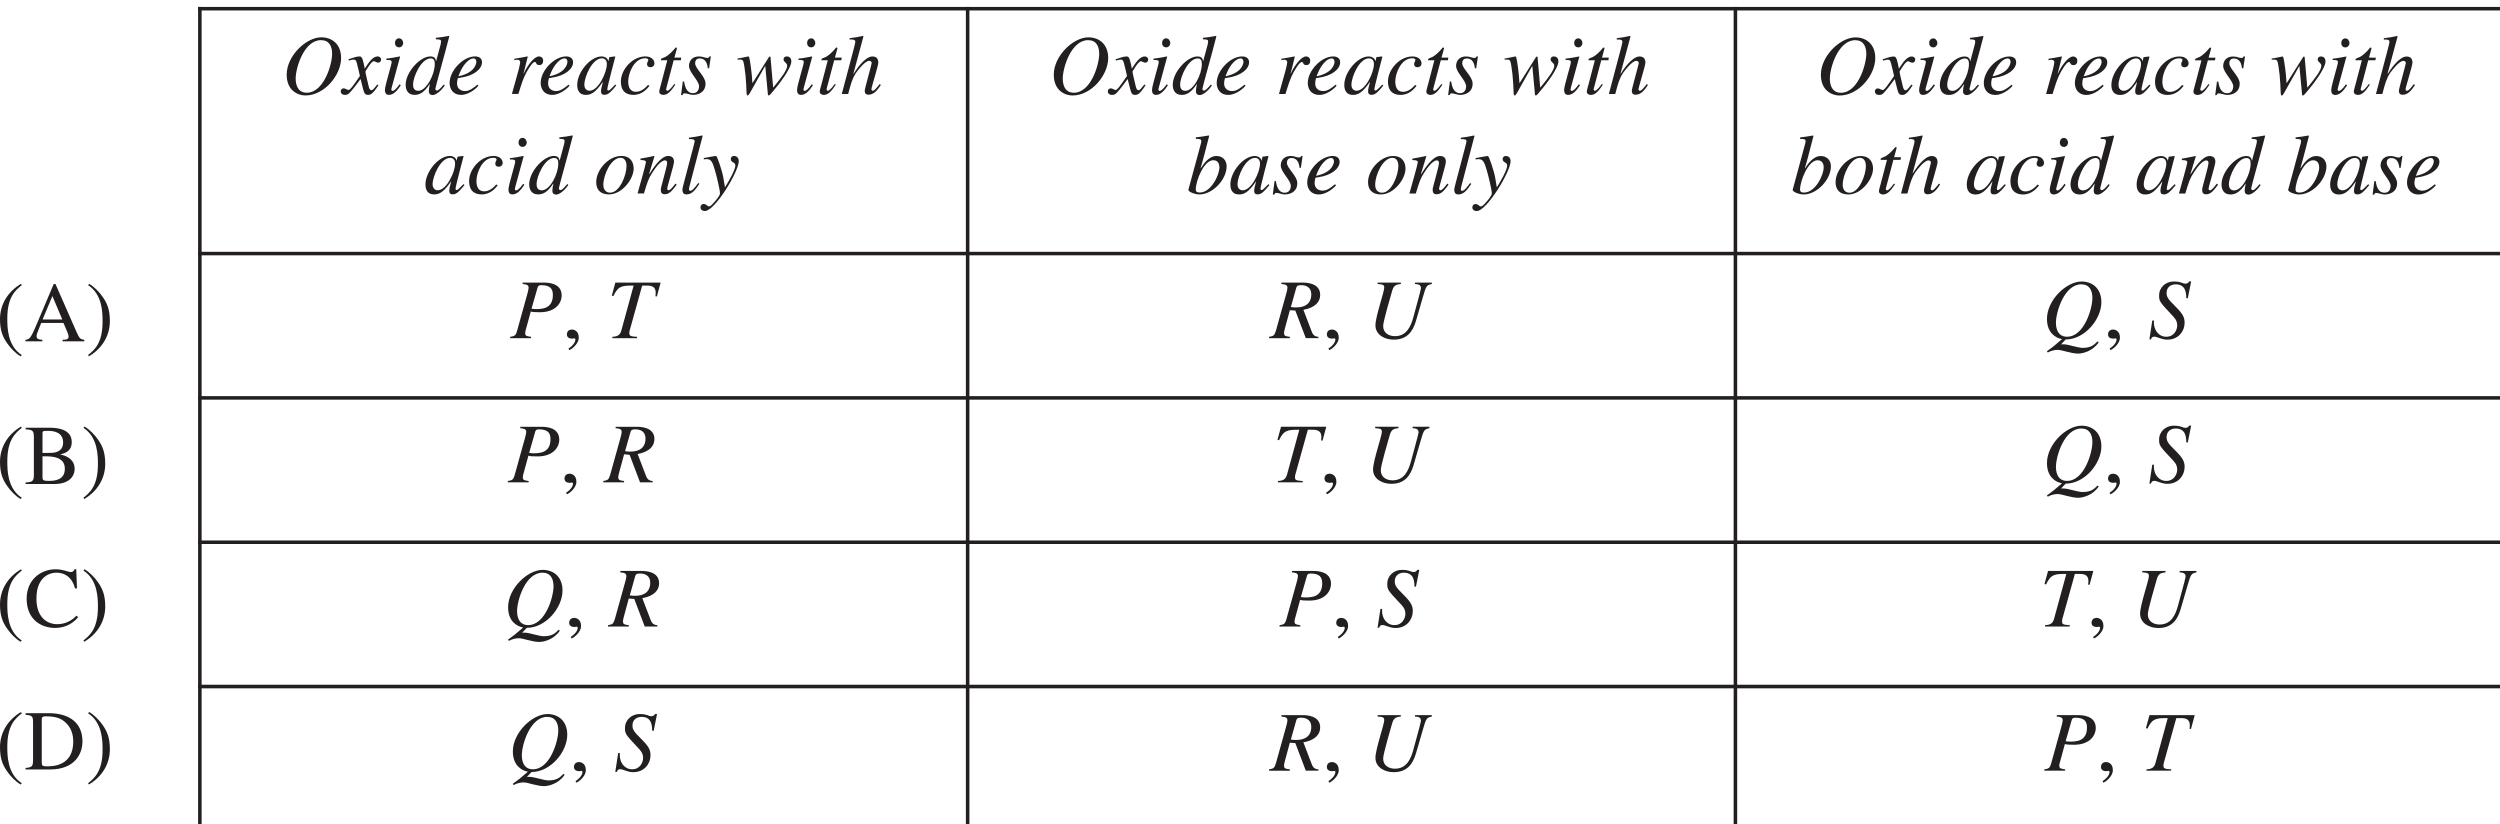 <?xml version="1.0" encoding="UTF-8" standalone="no"?>
<!-- Created with Inkscape (http://www.inkscape.org/) -->

<svg
   width="124.504mm"
   height="41.058mm"
   viewBox="0 0 124.504 41.058"
   version="1.1"
   id="svg1"
   inkscape:version="1.3 (0e150ed6c4, 2023-07-21)"
   sodipodi:docname="CHEMISTRY, M1 2013 HSC 6-1.svg"
   xmlns:inkscape="http://www.inkscape.org/namespaces/inkscape"
   xmlns:sodipodi="http://sodipodi.sourceforge.net/DTD/sodipodi-0.dtd"
   xmlns="http://www.w3.org/2000/svg"
   xmlns:svg="http://www.w3.org/2000/svg">
  <sodipodi:namedview
     id="namedview1"
     pagecolor="#ffffff"
     bordercolor="#000000"
     borderopacity="0.25"
     inkscape:showpageshadow="2"
     inkscape:pageopacity="0.0"
     inkscape:pagecheckerboard="0"
     inkscape:deskcolor="#d1d1d1"
     inkscape:document-units="mm"
     inkscape:zoom="0.45344416"
     inkscape:cx="244.79309"
     inkscape:cy="168.70875"
     inkscape:window-width="1366"
     inkscape:window-height="705"
     inkscape:window-x="-8"
     inkscape:window-y="-8"
     inkscape:window-maximized="1"
     inkscape:current-layer="layer1" />
  <defs
     id="defs1">
    <clipPath
       clipPathUnits="userSpaceOnUse"
       id="clipPath4">
      <path
         d="m 0.015,842.01 h 594.99 V 0 H 0.015 Z"
         transform="translate(-127.678,-215.826)"
         id="path4" />
    </clipPath>
    <clipPath
       clipPathUnits="userSpaceOnUse"
       id="clipPath6">
      <path
         d="m 0.015,842.01 h 594.99 V 0 H 0.015 Z"
         transform="translate(-235.895,-215.826)"
         id="path6" />
    </clipPath>
    <clipPath
       clipPathUnits="userSpaceOnUse"
       id="clipPath8">
      <path
         d="m 0.015,842.01 h 594.99 V 0 H 0.015 Z"
         transform="translate(-344.111,-215.826)"
         id="path8" />
    </clipPath>
    <clipPath
       clipPathUnits="userSpaceOnUse"
       id="clipPath10">
      <path
         d="m 0.015,842.01 h 594.99 V 0 H 0.015 Z"
         transform="translate(-452.328,-215.826)"
         id="path10" />
    </clipPath>
    <clipPath
       clipPathUnits="userSpaceOnUse"
       id="clipPath12">
      <path
         d="m 0.015,842.01 h 594.99 V 0 H 0.015 Z"
         transform="translate(-127.428,-215.576)"
         id="path12" />
    </clipPath>
    <clipPath
       clipPathUnits="userSpaceOnUse"
       id="clipPath14">
      <path
         d="m 0.015,842.01 h 594.99 V 0 H 0.015 Z"
         transform="translate(-127.428,-181.06)"
         id="path14" />
    </clipPath>
    <clipPath
       clipPathUnits="userSpaceOnUse"
       id="clipPath16">
      <path
         d="m 0.015,842.01 h 594.99 V 0 H 0.015 Z"
         transform="translate(-127.428,-160.718)"
         id="path16" />
    </clipPath>
    <clipPath
       clipPathUnits="userSpaceOnUse"
       id="clipPath18">
      <path
         d="m 0.015,842.01 h 594.99 V 0 H 0.015 Z"
         transform="translate(-127.428,-140.375)"
         id="path18" />
    </clipPath>
    <clipPath
       clipPathUnits="userSpaceOnUse"
       id="clipPath20">
      <path
         d="m 0.015,842.01 h 594.99 V 0 H 0.015 Z"
         transform="translate(-127.428,-120.033)"
         id="path20" />
    </clipPath>
    <clipPath
       clipPathUnits="userSpaceOnUse"
       id="clipPath22">
      <path
         d="m 0.015,842.01 h 594.99 V 0 H 0.015 Z"
         transform="translate(-127.428,-99.69)"
         id="path22" />
    </clipPath>
  </defs>
  <g
     inkscape:label="Layer 1"
     inkscape:groupmode="layer"
     id="layer1"
     transform="translate(-40.312,-103.632)">
    <g
       id="g3"
       transform="matrix(0.265,0,0,0.265,7.626,-114.799)">
      <path
         id="path3"
         d="M 0,0 V -116.386"
         style="fill:none;stroke:#231f20;stroke-width:0.5;stroke-linecap:butt;stroke-linejoin:miter;stroke-miterlimit:10;stroke-dasharray:none;stroke-opacity:1"
         transform="matrix(1.333,0,0,-1.333,160.904,825.565)"
         clip-path="url(#clipPath4)" />
      <path
         id="path5"
         d="M 0,0 V -116.386"
         style="fill:none;stroke:#231f20;stroke-width:0.5;stroke-linecap:butt;stroke-linejoin:miter;stroke-miterlimit:10;stroke-dasharray:none;stroke-opacity:1"
         transform="matrix(1.333,0,0,-1.333,305.193,825.565)"
         clip-path="url(#clipPath6)" />
      <path
         id="path7"
         d="M 0,0 V -116.386"
         style="fill:none;stroke:#231f20;stroke-width:0.5;stroke-linecap:butt;stroke-linejoin:miter;stroke-miterlimit:10;stroke-dasharray:none;stroke-opacity:1"
         transform="matrix(1.333,0,0,-1.333,449.481,825.565)"
         clip-path="url(#clipPath8)" />
      <path
         id="path9"
         d="M 0,0 V -116.386"
         style="fill:none;stroke:#231f20;stroke-width:0.5;stroke-linecap:butt;stroke-linejoin:miter;stroke-miterlimit:10;stroke-dasharray:none;stroke-opacity:1"
         transform="matrix(1.333,0,0,-1.333,593.771,825.565)"
         clip-path="url(#clipPath10)" />
      <path
         id="path11"
         d="M 0,0 H 325.15"
         style="fill:none;stroke:#231f20;stroke-width:0.5;stroke-linecap:butt;stroke-linejoin:miter;stroke-miterlimit:10;stroke-dasharray:none;stroke-opacity:1"
         transform="matrix(1.333,0,0,-1.333,160.571,825.899)"
         clip-path="url(#clipPath12)" />
      <path
         id="path13"
         d="M 0,0 H 325.15"
         style="fill:none;stroke:#231f20;stroke-width:0.5;stroke-linecap:butt;stroke-linejoin:miter;stroke-miterlimit:10;stroke-dasharray:none;stroke-opacity:1"
         transform="matrix(1.333,0,0,-1.333,160.571,871.92)"
         clip-path="url(#clipPath14)" />
      <path
         id="path15"
         d="M 0,0 H 325.15"
         style="fill:none;stroke:#231f20;stroke-width:0.5;stroke-linecap:butt;stroke-linejoin:miter;stroke-miterlimit:10;stroke-dasharray:none;stroke-opacity:1"
         transform="matrix(1.333,0,0,-1.333,160.571,899.043)"
         clip-path="url(#clipPath16)" />
      <path
         id="path17"
         d="M 0,0 H 325.15"
         style="fill:none;stroke:#231f20;stroke-width:0.5;stroke-linecap:butt;stroke-linejoin:miter;stroke-miterlimit:10;stroke-dasharray:none;stroke-opacity:1"
         transform="matrix(1.333,0,0,-1.333,160.571,926.167)"
         clip-path="url(#clipPath18)" />
      <path
         id="path19"
         d="M 0,0 H 325.15"
         style="fill:none;stroke:#231f20;stroke-width:0.5;stroke-linecap:butt;stroke-linejoin:miter;stroke-miterlimit:10;stroke-dasharray:none;stroke-opacity:1"
         transform="matrix(1.333,0,0,-1.333,160.571,953.289)"
         clip-path="url(#clipPath20)" />
      <path
         id="path21"
         d="M 0,0 H 325.15"
         style="fill:none;stroke:#231f20;stroke-width:0.5;stroke-linecap:butt;stroke-linejoin:miter;stroke-miterlimit:10;stroke-dasharray:none;stroke-opacity:1"
         transform="matrix(1.333,0,0,-1.333,160.571,980.413)"
         clip-path="url(#clipPath22)" />
    </g>
    <g
       id="g99"
       aria-label="(A) &#10;(B) &#10;(C) &#10;(D) &#10;Oxide reacts with &#10;acid only &#10;Oxide reacts with &#10;base only &#10;Oxide reacts with &#10;both acid and base &#10;P, T R, U Q, S &#10;P, R , TU Q, S &#10;Q, R P, S T, U &#10;Q, S R, U P, T "
       transform="matrix(0.353,0,0,0.353,40.109,120.63)">
      <path
         id="path99"
         d="m 3.54,-8.109 c -1.863,1.102 -2.965,2.906 -2.965,4.969 0,1.652 0.398,2.52 0.984,3.375 0.457,0.68 1.254,1.523 1.945,1.887 l 0.141,-0.188 c -2.039,-1.313 -2.039,-3.938 -2.039,-5.156 0,-3.059 1.16,-3.984 2.039,-4.699 z m 8.927,7.887 c -0.527,-0.047 -0.691,-0.176 -1.078,-1.055 L 8.4,-8.086 H 8.154 l -2.496,5.895 c -0.223,0.527 -0.598,1.395 -0.867,1.699 -0.223,0.223 -0.422,0.258 -0.621,0.27 V 9.84375e-5 H 6.549 V -0.223 c -0.246,0 -0.82,0 -0.82,-0.504 0,-0.141 0.047,-0.305 0.105,-0.457 l 0.551,-1.406 h 3.141 l 0.492,1.148 c 0.07,0.164 0.234,0.562 0.234,0.762 0,0.445 -0.398,0.457 -0.844,0.457 V 9.84375e-5 H 12.467 Z M 6.584,-3.082 7.967,-6.387 9.361,-3.082 Z m 6.527,5.203 c 1.863,-1.102 2.965,-2.906 2.965,-4.969 0,-1.652 -0.398,-2.52 -0.984,-3.375 -0.457,-0.68 -1.254,-1.512 -1.945,-1.887 l -0.141,0.188 c 2.039,1.312 2.039,3.938 2.039,5.156 0,3.059 -1.16,3.984 -2.039,4.699 z M 3.54,12.026 c -1.863,1.102 -2.965,2.906 -2.965,4.969 0,1.652 0.398,2.52 0.984,3.375 0.457,0.68 1.254,1.523 1.945,1.887 l 0.141,-0.188 c -2.039,-1.312 -2.039,-3.938 -2.039,-5.156 0,-3.059 1.16,-3.984 2.039,-4.699 z m 0.653,0.398 c 0.984,0.047 1.16,0.188 1.16,1.078 v 5.32 c 0,0.855 -0.152,1.055 -1.16,1.09 v 0.223 h 4.008 c 2.672,0 2.906,-1.652 2.906,-2.109 0,-1.266 -0.961,-1.84 -2.004,-2.051 v -0.023 c 0.539,-0.141 1.594,-0.398 1.594,-1.734 0,-1.863 -2.098,-2.027 -3.141,-2.027 H 4.193 Z m 2.379,3.797 c 1.148,0 1.535,0.059 1.945,0.188 0.621,0.188 1.207,0.586 1.207,1.57 0,1.605 -1.441,1.711 -2.238,1.711 -0.691,0 -0.914,-0.047 -0.914,-0.492 z m 0,-3.223 c 0,-0.188 0.023,-0.352 0.27,-0.352 0.117,0 0.281,-0.012 0.539,-0.012 0.844,0 2.098,0.223 2.098,1.652 0,1.43 -1.43,1.453 -1.77,1.453 l -1.137,0.012 z m 5.883,9.258 c 1.863,-1.102 2.965,-2.906 2.965,-4.969 0,-1.652 -0.398,-2.52 -0.984,-3.375 -0.457,-0.68 -1.254,-1.512 -1.945,-1.887 l -0.141,0.188 c 2.039,1.312 2.039,3.938 2.039,5.156 0,3.059 -1.16,3.984 -2.039,4.699 z m -8.915,9.905 c -1.863,1.102 -2.965,2.906 -2.965,4.969 0,1.652 0.398,2.52 0.984,3.375 0.457,0.68 1.254,1.523 1.945,1.887 l 0.141,-0.188 c -2.039,-1.312 -2.039,-3.938 -2.039,-5.156 0,-3.059 1.16,-3.984 2.039,-4.699 z m 7.896,2.695 -0.105,-2.695 h -0.258 c -0.094,0.398 -0.492,0.398 -0.551,0.398 -0.258,0 -1.043,-0.398 -2.109,-0.398 -2.062,0 -4.078,1.453 -4.078,4.137 0,2.988 2.074,4.137 4.008,4.137 2.203,0 3.234,-1.5 3.246,-1.523 L 11.377,38.701 c -0.375,0.363 -1.242,1.207 -2.719,1.207 -1.512,0 -2.941,-1.043 -2.941,-3.586 0,-1.723 0.539,-2.496 0.996,-2.953 0.504,-0.492 1.207,-0.727 1.805,-0.727 1.477,0 2.344,0.961 2.637,2.215 z m 1.02,7.535 c 1.863,-1.102 2.965,-2.906 2.965,-4.969 0,-1.652 -0.398,-2.52 -0.984,-3.375 -0.457,-0.68 -1.254,-1.512 -1.945,-1.887 l -0.141,0.188 c 2.039,1.312 2.039,3.938 2.039,5.156 0,3.059 -1.16,3.984 -2.039,4.699 z M 3.54,52.298 c -1.863,1.102 -2.965,2.906 -2.965,4.969 0,1.652 0.398,2.52 0.984,3.375 0.457,0.68 1.254,1.523 1.945,1.887 l 0.141,-0.188 c -2.039,-1.312 -2.039,-3.938 -2.039,-5.156 0,-3.059 1.16,-3.984 2.039,-4.699 z m 0.642,8.109 h 3.41 c 3.68,0 4.617,-2.355 4.617,-3.949 0,-2.684 -1.898,-3.996 -4.781,-3.996 H 4.182 v 0.234 c 0.926,0.07 1.055,0.188 1.055,1.078 v 5.32 c 0,0.844 -0.141,1.031 -1.055,1.09 z m 2.285,-7.031 c 0,-0.246 0,-0.469 0.562,-0.469 1.512,0 2.18,0.328 2.766,0.844 0.82,0.738 1.113,1.711 1.113,2.719 0,3.492 -2.953,3.492 -3.727,3.492 -0.574,0 -0.715,-0.082 -0.715,-0.492 z m 6.645,9.152 c 1.863,-1.102 2.965,-2.906 2.965,-4.969 0,-1.652 -0.398,-2.52 -0.984,-3.375 -0.457,-0.68 -1.254,-1.512 -1.945,-1.887 l -0.141,0.188 c 2.039,1.312 2.039,3.938 2.039,5.156 0,3.059 -1.16,3.984 -2.039,4.699 z m 0,0"
         style="fill:#231f20;fill-opacity:1;fill-rule:nonzero;stroke:none" />
      <path
         id="path100"
         d="m 48.698,-39.97 c 0,-2.016 -1.348,-2.918 -2.789,-2.918 -2.145,0 -4.887,2.613 -4.887,5.273 0,2.273 1.617,2.93 2.637,2.93 2.684,0 5.039,-2.871 5.039,-5.285 z m -6.41,2.906 c 0,-1.559 1.195,-5.426 3.574,-5.426 1.137,0 1.57,0.832 1.57,1.934 0,1.465 -1.148,5.484 -3.586,5.484 -1.559,0 -1.559,-1.723 -1.559,-1.992 z m 11.511,0.832 c -0.328,0.363 -0.562,0.809 -0.82,0.809 -0.234,0 -0.328,-0.305 -0.375,-0.492 -0.07,-0.305 -0.48,-1.934 -0.48,-2.145 0,0 0.82,-1.453 1.172,-1.453 0.258,0 0.34,0.199 0.633,0.199 0.281,0 0.41,-0.223 0.41,-0.445 0,-0.281 -0.27,-0.434 -0.492,-0.434 -0.633,0 -1.195,0.738 -1.816,1.723 l -0.129,-0.656 c -0.223,-1.066 -0.398,-1.066 -0.656,-1.066 -0.387,0 -1.184,0.293 -1.5,0.398 l 0.047,0.188 c 0.375,-0.105 0.551,-0.141 0.656,-0.141 0.328,0 0.375,0.176 0.48,0.539 0.012,0.07 0.422,1.664 0.422,1.77 -1.078,1.57 -1.395,1.98 -1.594,1.98 -0.223,0 -0.434,-0.234 -0.703,-0.234 -0.258,0 -0.41,0.223 -0.41,0.41 0,0.293 0.199,0.516 0.598,0.516 0.363,0 0.516,-0.129 0.715,-0.352 0.41,-0.445 0.914,-1.102 1.488,-1.887 l 0.363,1.441 c 0.152,0.633 0.328,0.797 0.68,0.797 0.281,0 0.621,0 1.477,-1.359 z m 3.158,-0.035 c -0.492,0.703 -0.832,0.938 -0.984,0.938 -0.105,0 -0.188,-0.094 -0.188,-0.176 0,-0.152 0.141,-0.621 0.188,-0.797 l 1.055,-3.867 -0.035,-0.023 c -0.469,0.094 -1.465,0.281 -1.91,0.305 v 0.188 c 0.656,0 0.75,0.07 0.75,0.316 0,0.34 -0.949,3.316 -0.949,3.879 0,0.211 0,0.738 0.562,0.738 0.68,0 1.207,-0.656 1.676,-1.359 z m 0.504,-5.812 c 0,-0.27 -0.199,-0.668 -0.598,-0.668 -0.281,0 -0.562,0.234 -0.562,0.656 0,0.41 0.281,0.621 0.574,0.621 0.398,0 0.586,-0.375 0.586,-0.609 z m 2.13,6.738 c -0.738,0 -0.738,-0.68 -0.738,-0.891 0,-1.09 1.148,-3.68 2.484,-3.68 0.574,0 0.574,0.527 0.574,0.809 0,1.488 -1.184,3.762 -2.32,3.762 z m 3.598,-0.891 c -0.504,0.574 -0.738,0.855 -0.984,0.855 -0.117,0 -0.211,-0.082 -0.211,-0.258 0,-0.199 1.453,-5.309 1.969,-7.395 l -0.059,-0.059 c -0.621,0.129 -1.23,0.211 -1.84,0.27 v 0.211 c 0.656,0.012 0.738,0.07 0.738,0.34 0,0.176 -0.082,0.469 -0.176,0.809 l -0.516,1.91 -0.023,0.023 c -0.047,-0.27 -0.129,-0.668 -0.809,-0.668 -1.43,0 -3.469,2.203 -3.469,4.008 0,0.633 0.258,1.418 1.254,1.418 0.598,0 1.266,-0.199 2.133,-1.523 l 0.023,0.023 c -0.094,0.422 -0.141,0.703 -0.141,0.973 0,0.258 0.094,0.551 0.562,0.551 0.398,0 1.172,-0.562 1.688,-1.359 z m 2.271,-1.688 c 0.445,-1.066 1.254,-1.992 1.898,-1.992 0.305,0 0.422,0.223 0.422,0.48 0,0.094 -0.059,1.535 -2.531,2.039 z m 2.473,1.711 c -0.609,0.492 -1.113,0.902 -1.758,0.902 -0.504,0 -1.125,-0.27 -1.125,-1.09 0,-0.234 0.059,-0.48 0.117,-0.727 l 0.34,-0.059 c 1.945,-0.27 3.07,-1.242 3.07,-2.191 0,-0.527 -0.375,-0.82 -0.984,-0.82 -1.688,0 -3.586,2.016 -3.586,3.738 0,0.75 0.387,1.688 1.641,1.688 1.195,0 2.297,-1.102 2.426,-1.289 z m 5.78,1.312 c 0.492,-1.594 0.656,-2.133 1.113,-3 0.094,-0.176 0.82,-1.512 1.195,-1.512 0.281,0 0.105,0.434 0.621,0.434 0.129,0 0.562,0 0.562,-0.621 0,-0.41 -0.305,-0.598 -0.574,-0.598 -0.762,0 -1.676,1.406 -2.062,2.203 l -0.105,0.234 -0.023,-0.023 0.598,-2.391 -0.047,-0.023 c -0.539,0.094 -1.242,0.246 -1.852,0.328 v 0.199 c 0.129,-0.023 0.258,-0.059 0.398,-0.059 0.363,0 0.422,0.199 0.422,0.363 0,0.105 -0.07,0.516 -0.188,0.961 l -0.973,3.504 z m 4.597,-3.023 c 0.445,-1.066 1.254,-1.992 1.898,-1.992 0.305,0 0.422,0.223 0.422,0.48 0,0.094 -0.059,1.535 -2.531,2.039 z m 2.473,1.711 c -0.609,0.492 -1.113,0.902 -1.758,0.902 -0.504,0 -1.125,-0.27 -1.125,-1.09 0,-0.234 0.059,-0.48 0.117,-0.727 l 0.34,-0.059 c 1.945,-0.27 3.07,-1.242 3.07,-2.191 0,-0.527 -0.375,-0.82 -0.984,-0.82 -1.688,0 -3.586,2.016 -3.586,3.738 0,0.75 0.387,1.688 1.641,1.688 1.195,0 2.297,-1.102 2.426,-1.289 z m 6.592,-0.012 c -0.539,0.527 -0.773,0.832 -0.961,0.832 -0.094,0 -0.164,-0.07 -0.164,-0.152 0,-0.375 1.102,-4.465 1.137,-4.617 l -0.082,-0.035 -0.727,0.094 -0.047,0.035 -0.117,0.527 h -0.023 c -0.035,-0.34 -0.434,-0.656 -0.949,-0.656 -1.594,0 -3.434,2.25 -3.434,4.008 0,0.352 0.035,1.418 1.242,1.418 0.715,0 1.359,-0.352 2.355,-1.816 l 0.023,0.023 c -0.199,0.727 -0.258,0.996 -0.258,1.266 0,0.211 0,0.516 0.504,0.516 0.516,0 0.926,-0.434 1.641,-1.312 z m -4.359,0.012 c 0,-1.078 1.09,-3.715 2.484,-3.715 0.352,0 0.691,0.223 0.691,0.809 0,1.172 -1.184,3.762 -2.449,3.762 -0.328,0 -0.727,-0.211 -0.727,-0.855 z m 8.988,0.035 c -0.422,0.48 -0.996,0.973 -1.711,0.973 -0.727,0 -1.09,-0.539 -1.09,-1.465 0,-1.148 0.82,-3.27 2.391,-3.27 0.211,0 0.445,0.059 0.445,0.234 0,0.211 -0.176,0.281 -0.176,0.598 0,0.27 0.176,0.434 0.48,0.434 0.305,0 0.562,-0.211 0.562,-0.551 0,-0.363 -0.293,-0.973 -1.301,-0.973 -1.781,0 -3.434,1.84 -3.434,3.527 0,1.605 0.996,1.898 1.77,1.898 1.266,0 1.957,-0.902 2.262,-1.277 z m 4.682,-3.855 h -0.961 l 0.34,-1.242 c 0,-0.023 0.012,-0.047 0.012,-0.07 0,-0.059 -0.023,-0.105 -0.07,-0.105 h -0.047 c -0.105,0 -0.141,0.082 -0.188,0.141 -0.328,0.422 -0.914,0.961 -1.301,1.172 -0.211,0.105 -0.539,0.188 -0.621,0.293 -0.023,0.035 -0.035,0.07 -0.035,0.117 0,0.023 0.012,0.047 0.012,0.07 h 0.891 l -0.867,3.305 c -0.047,0.188 -0.27,0.926 -0.27,1.102 0,0.363 0.34,0.48 0.574,0.48 0.621,0 1.09,-0.527 1.699,-1.453 l -0.152,-0.082 c -0.293,0.387 -0.715,0.949 -0.961,0.949 -0.129,0 -0.188,-0.094 -0.188,-0.199 0,-0.035 0,-0.059 0.012,-0.105 l 1.055,-3.996 h 1.008 z m 0.217,3.375 -0.246,1.91 h 0.199 c 0.07,-0.129 0.117,-0.246 0.281,-0.246 0.352,0 0.832,0.223 1.195,0.223 0.668,0 1.781,-0.293 1.781,-1.605 0,-1.02 -1.465,-2.086 -1.465,-2.848 0,-0.586 0.387,-0.691 0.656,-0.691 0.773,0 1.066,0.691 1.125,1.383 h 0.188 l 0.246,-1.676 h -0.176 c -0.059,0.105 -0.129,0.223 -0.328,0.223 -0.363,0 -0.598,-0.211 -1.148,-0.211 -1.266,0 -1.43,0.961 -1.43,1.336 0,0.926 1.418,2.074 1.418,2.871 0,0.398 -0.188,0.973 -0.855,0.973 -0.973,0 -1.172,-1.102 -1.254,-1.641 z m 7.723,-3.082 0.246,-0.012 h 0.129 c 0.398,0 0.457,0.141 0.586,0.949 0.117,0.668 0.223,1.699 0.258,2.496 l 0.047,1.055 c 0,0.176 0,0.562 0.152,0.562 0.188,0 0.27,-0.246 1.43,-2.309 0.539,-0.949 0.832,-1.453 1.043,-1.84 h 0.023 l 0.352,3.797 c 0.012,0.188 0.012,0.352 0.141,0.352 0.129,0 0.293,-0.223 0.773,-0.797 0.551,-0.645 2.414,-2.988 2.414,-4.031 0,-0.352 -0.199,-0.68 -0.645,-0.68 -0.34,0 -0.457,0.223 -0.457,0.422 0,0.398 0.516,0.457 0.516,0.891 0,0.621 -0.914,1.793 -1.98,3.094 l -0.375,-4.301 c -0.012,-0.023 -0.012,-0.094 -0.105,-0.094 -0.07,0 -0.105,0.059 -0.141,0.117 l -2.285,3.621 h -0.023 c 0,-0.223 -0.129,-1.863 -0.34,-3.07 -0.117,-0.656 -0.152,-0.68 -0.234,-0.68 -0.105,0 -0.832,0.199 -1.523,0.293 z m 10.474,3.469 c -0.492,0.703 -0.832,0.938 -0.984,0.938 -0.105,0 -0.188,-0.094 -0.188,-0.176 0,-0.152 0.141,-0.621 0.188,-0.797 l 1.055,-3.867 -0.035,-0.023 c -0.469,0.094 -1.465,0.281 -1.91,0.305 v 0.188 c 0.656,0 0.75,0.07 0.75,0.316 0,0.34 -0.949,3.316 -0.949,3.879 0,0.211 0,0.738 0.562,0.738 0.68,0 1.207,-0.656 1.676,-1.359 z m 0.504,-5.812 c 0,-0.27 -0.199,-0.668 -0.598,-0.668 -0.281,0 -0.562,0.234 -0.562,0.656 0,0.41 0.281,0.621 0.574,0.621 0.398,0 0.586,-0.375 0.586,-0.609 z m 3.724,2.051 h -0.961 l 0.34,-1.242 c 0,-0.023 0.012,-0.047 0.012,-0.07 0,-0.059 -0.023,-0.105 -0.07,-0.105 h -0.047 c -0.105,0 -0.141,0.082 -0.188,0.141 -0.328,0.422 -0.914,0.961 -1.301,1.172 -0.211,0.105 -0.539,0.188 -0.621,0.293 -0.023,0.035 -0.035,0.07 -0.035,0.117 0,0.023 0.012,0.047 0.012,0.07 h 0.891 l -0.867,3.305 c -0.047,0.188 -0.27,0.926 -0.27,1.102 0,0.363 0.34,0.48 0.574,0.48 0.621,0 1.09,-0.527 1.699,-1.453 l -0.152,-0.082 c -0.293,0.387 -0.715,0.949 -0.961,0.949 -0.129,0 -0.188,-0.094 -0.188,-0.199 0,-0.035 0,-0.059 0.012,-0.105 l 1.055,-3.996 h 1.008 z m 5.361,3.727 c -0.457,0.574 -0.738,0.949 -0.984,0.949 -0.094,0 -0.188,-0.082 -0.188,-0.223 0,-0.258 0.973,-3.328 0.973,-3.75 0,-0.773 -0.551,-0.867 -0.82,-0.867 -1.078,0 -2.297,1.852 -2.672,2.449 l -0.023,-0.023 1.418,-5.262 -0.07,-0.059 c -0.621,0.141 -1.254,0.246 -1.875,0.316 v 0.199 l 0.305,-0.012 c 0.398,0.012 0.492,0.164 0.492,0.305 0,0.188 -0.188,0.867 -0.316,1.371 l -1.594,6.012 h 0.902 c 0.398,-1.512 0.574,-2.168 1.113,-2.988 0.246,-0.34 1.254,-1.688 1.852,-1.688 0.199,0 0.352,0.117 0.352,0.316 0,0.164 -0.984,3.598 -0.984,3.914 0,0.328 0.152,0.551 0.539,0.551 0.797,0 1.312,-0.738 1.734,-1.371 z m -58.723,14.121 c -0.539,0.527 -0.773,0.832 -0.961,0.832 -0.094,0 -0.164,-0.07 -0.164,-0.152 0,-0.375 1.102,-4.465 1.137,-4.617 l -0.082,-0.035 -0.727,0.094 -0.047,0.035 -0.117,0.527 h -0.023 c -0.035,-0.34 -0.434,-0.656 -0.949,-0.656 -1.594,0 -3.434,2.25 -3.434,4.008 0,0.352 0.035,1.418 1.242,1.418 0.715,0 1.359,-0.352 2.355,-1.816 l 0.023,0.023 c -0.199,0.727 -0.258,0.996 -0.258,1.266 0,0.211 0,0.516 0.504,0.516 0.516,0 0.926,-0.434 1.641,-1.312 z m -4.359,0.012 c 0,-1.078 1.09,-3.715 2.484,-3.715 0.352,0 0.691,0.223 0.691,0.809 0,1.172 -1.184,3.762 -2.449,3.762 -0.328,0 -0.727,-0.211 -0.727,-0.855 z m 8.985,0.035 c -0.422,0.48 -0.996,0.973 -1.711,0.973 -0.727,0 -1.09,-0.539 -1.09,-1.465 0,-1.148 0.82,-3.27 2.391,-3.27 0.211,0 0.445,0.059 0.445,0.234 0,0.211 -0.176,0.281 -0.176,0.598 0,0.27 0.176,0.434 0.48,0.434 0.305,0 0.562,-0.211 0.562,-0.551 0,-0.363 -0.293,-0.973 -1.301,-0.973 -1.781,0 -3.434,1.84 -3.434,3.527 0,1.605 0.996,1.898 1.77,1.898 1.266,0 1.957,-0.902 2.262,-1.277 z m 3.794,-0.094 c -0.492,0.703 -0.832,0.938 -0.984,0.938 -0.105,0 -0.188,-0.094 -0.188,-0.176 0,-0.152 0.141,-0.621 0.188,-0.797 l 1.055,-3.867 -0.035,-0.023 c -0.469,0.094 -1.465,0.281 -1.91,0.305 v 0.188 c 0.656,0 0.75,0.07 0.75,0.316 0,0.34 -0.949,3.316 -0.949,3.879 0,0.211 0,0.738 0.562,0.738 0.68,0 1.207,-0.656 1.676,-1.359 z m 0.504,-5.812 c 0,-0.27 -0.199,-0.668 -0.598,-0.668 -0.281,0 -0.562,0.234 -0.562,0.656 0,0.41 0.281,0.621 0.574,0.621 0.398,0 0.586,-0.375 0.586,-0.609 z m 2.127,6.738 c -0.738,0 -0.738,-0.68 -0.738,-0.891 0,-1.09 1.148,-3.68 2.484,-3.68 0.574,0 0.574,0.527 0.574,0.809 0,1.488 -1.184,3.762 -2.32,3.762 z m 3.598,-0.891 c -0.504,0.574 -0.738,0.855 -0.984,0.855 -0.117,0 -0.211,-0.082 -0.211,-0.258 0,-0.199 1.453,-5.309 1.969,-7.395 l -0.059,-0.059 c -0.621,0.129 -1.23,0.211 -1.84,0.27 v 0.211 c 0.656,0.012 0.738,0.07 0.738,0.34 0,0.176 -0.082,0.469 -0.176,0.809 l -0.516,1.91 -0.023,0.023 c -0.047,-0.27 -0.129,-0.668 -0.809,-0.668 -1.43,0 -3.469,2.203 -3.469,4.008 0,0.633 0.258,1.418 1.254,1.418 0.598,0 1.266,-0.199 2.133,-1.523 l 0.023,0.023 c -0.094,0.422 -0.141,0.703 -0.141,0.973 0,0.258 0.094,0.551 0.562,0.551 0.398,0 1.172,-0.562 1.688,-1.359 z m 7.6,-3.961 c -1.758,0 -3.527,1.934 -3.527,3.703 0,0.996 0.539,1.723 1.805,1.723 1.84,0 3.48,-2.168 3.48,-3.645 0,-0.797 -0.375,-1.781 -1.758,-1.781 z m -0.082,0.258 c 0.574,0 0.832,0.527 0.832,1.148 0,1.289 -0.949,3.773 -2.309,3.773 -0.609,0 -0.961,-0.434 -0.961,-1.113 0,-1.418 1.09,-3.809 2.438,-3.809 z m 7.743,3.633 c -0.445,0.562 -0.738,0.949 -0.984,0.949 -0.023,0 -0.188,-0.023 -0.188,-0.199 0,-0.363 0.961,-3.328 0.961,-3.844 0,-0.504 -0.281,-0.797 -0.832,-0.797 -0.996,0 -2.098,1.676 -2.66,2.566 l -0.023,-0.035 0.762,-2.508 -0.035,-0.023 c -0.645,0.141 -1.301,0.258 -1.945,0.375 v 0.199 c 0.645,0 0.773,0.129 0.773,0.305 0,0.258 -0.809,3.059 -1.184,4.418 h 0.902 c 0.492,-1.629 0.645,-2.145 1.207,-2.977 0.422,-0.668 1.184,-1.699 1.758,-1.699 0.234,0 0.305,0.164 0.305,0.375 0,0.48 -0.891,3.41 -0.891,3.703 0,0.34 0.023,0.703 0.574,0.703 0.645,0 1.066,-0.551 1.664,-1.348 z m 3.211,-0.07 c -0.586,0.762 -0.832,1.09 -1.137,1.09 -0.176,0 -0.176,-0.164 -0.176,-0.234 0,-0.141 0.094,-0.457 0.117,-0.562 l 1.816,-6.949 -0.059,-0.059 c -0.633,0.141 -1.254,0.246 -1.875,0.316 v 0.199 h 0.164 c 0.305,0 0.645,0.035 0.645,0.293 0,0.258 -1.734,6.516 -1.734,6.773 0,0.328 0.047,0.738 0.574,0.738 0.75,0 1.219,-0.574 1.828,-1.5 z m 0.779,-3.328 c 0.152,-0.035 0.234,-0.047 0.41,-0.047 0.691,0 0.844,0.516 1.172,1.617 0.199,0.645 0.703,2.742 0.703,3.199 0,0.328 -0.504,0.914 -0.809,1.254 -0.41,0.48 -0.562,0.598 -0.75,0.598 -0.223,0 -0.375,-0.34 -0.738,-0.34 -0.246,0 -0.457,0.199 -0.457,0.457 0,0.504 0.516,0.539 0.621,0.539 1.43,0 4.781,-5.59 4.781,-7.02 0,-0.434 -0.234,-0.75 -0.68,-0.75 -0.316,0 -0.445,0.258 -0.445,0.422 0,0.551 0.645,0.422 0.645,0.914 0,0.633 -0.949,2.262 -1.465,3.094 l -0.234,-1.395 c -0.152,-0.891 -0.867,-3.035 -1.02,-3.035 -0.223,0 -1.148,0.199 -1.734,0.293 z m 57.053,-14.309 c 0,-2.016 -1.348,-2.918 -2.789,-2.918 -2.145,0 -4.887,2.613 -4.887,5.273 0,2.273 1.617,2.93 2.637,2.93 2.684,0 5.039,-2.871 5.039,-5.285 z m -6.41,2.906 c 0,-1.559 1.195,-5.426 3.574,-5.426 1.137,0 1.57,0.832 1.57,1.934 0,1.465 -1.148,5.484 -3.586,5.484 -1.559,0 -1.559,-1.723 -1.559,-1.992 z m 11.511,0.832 c -0.328,0.363 -0.562,0.809 -0.82,0.809 -0.234,0 -0.328,-0.305 -0.375,-0.492 -0.07,-0.305 -0.48,-1.934 -0.48,-2.145 0,0 0.82,-1.453 1.172,-1.453 0.258,0 0.34,0.199 0.633,0.199 0.281,0 0.41,-0.223 0.41,-0.445 0,-0.281 -0.27,-0.434 -0.492,-0.434 -0.633,0 -1.195,0.738 -1.816,1.723 l -0.129,-0.656 c -0.223,-1.066 -0.398,-1.066 -0.656,-1.066 -0.387,0 -1.184,0.293 -1.5,0.398 l 0.047,0.188 c 0.375,-0.105 0.551,-0.141 0.656,-0.141 0.328,0 0.375,0.176 0.48,0.539 0.012,0.07 0.422,1.664 0.422,1.77 -1.078,1.57 -1.395,1.98 -1.594,1.98 -0.223,0 -0.434,-0.234 -0.703,-0.234 -0.258,0 -0.41,0.223 -0.41,0.41 0,0.293 0.199,0.516 0.598,0.516 0.363,0 0.516,-0.129 0.715,-0.352 0.41,-0.445 0.914,-1.102 1.488,-1.887 l 0.363,1.441 c 0.152,0.633 0.328,0.797 0.68,0.797 0.281,0 0.621,0 1.477,-1.359 z m 3.158,-0.035 c -0.492,0.703 -0.832,0.938 -0.984,0.938 -0.105,0 -0.188,-0.094 -0.188,-0.176 0,-0.152 0.141,-0.621 0.188,-0.797 l 1.055,-3.867 -0.035,-0.023 c -0.469,0.094 -1.465,0.281 -1.91,0.305 v 0.188 c 0.656,0 0.75,0.07 0.75,0.316 0,0.34 -0.949,3.316 -0.949,3.879 0,0.211 0,0.738 0.562,0.738 0.68,0 1.207,-0.656 1.676,-1.359 z m 0.504,-5.812 c 0,-0.27 -0.199,-0.668 -0.598,-0.668 -0.281,0 -0.562,0.234 -0.562,0.656 0,0.41 0.281,0.621 0.574,0.621 0.398,0 0.586,-0.375 0.586,-0.609 z m 2.127,6.738 c -0.738,0 -0.738,-0.68 -0.738,-0.891 0,-1.09 1.148,-3.68 2.484,-3.68 0.574,0 0.574,0.527 0.574,0.809 0,1.488 -1.184,3.762 -2.32,3.762 z m 3.598,-0.891 c -0.504,0.574 -0.738,0.855 -0.984,0.855 -0.117,0 -0.211,-0.082 -0.211,-0.258 0,-0.199 1.453,-5.309 1.969,-7.395 l -0.059,-0.059 c -0.621,0.129 -1.23,0.211 -1.84,0.27 v 0.211 c 0.656,0.012 0.738,0.07 0.738,0.34 0,0.176 -0.082,0.469 -0.176,0.809 l -0.516,1.91 -0.023,0.023 c -0.047,-0.27 -0.129,-0.668 -0.809,-0.668 -1.43,0 -3.469,2.203 -3.469,4.008 0,0.633 0.258,1.418 1.254,1.418 0.598,0 1.266,-0.199 2.133,-1.523 l 0.023,0.023 c -0.094,0.422 -0.141,0.703 -0.141,0.973 0,0.258 0.094,0.551 0.562,0.551 0.398,0 1.172,-0.562 1.688,-1.359 z m 2.273,-1.688 c 0.445,-1.066 1.254,-1.992 1.898,-1.992 0.305,0 0.422,0.223 0.422,0.48 0,0.094 -0.059,1.535 -2.531,2.039 z m 2.473,1.711 c -0.609,0.492 -1.113,0.902 -1.758,0.902 -0.504,0 -1.125,-0.27 -1.125,-1.09 0,-0.234 0.059,-0.48 0.117,-0.727 l 0.34,-0.059 c 1.945,-0.27 3.07,-1.242 3.07,-2.191 0,-0.527 -0.375,-0.82 -0.984,-0.82 -1.688,0 -3.586,2.016 -3.586,3.738 0,0.75 0.387,1.688 1.641,1.688 1.195,0 2.297,-1.102 2.426,-1.289 z m 5.777,1.312 c 0.492,-1.594 0.656,-2.133 1.113,-3 0.094,-0.176 0.82,-1.512 1.195,-1.512 0.281,0 0.105,0.434 0.621,0.434 0.129,0 0.562,0 0.562,-0.621 0,-0.41 -0.305,-0.598 -0.574,-0.598 -0.762,0 -1.676,1.406 -2.062,2.203 l -0.105,0.234 -0.023,-0.023 0.598,-2.391 -0.047,-0.023 c -0.539,0.094 -1.242,0.246 -1.852,0.328 v 0.199 c 0.129,-0.023 0.258,-0.059 0.398,-0.059 0.363,0 0.422,0.199 0.422,0.363 0,0.105 -0.07,0.516 -0.188,0.961 l -0.973,3.504 z m 4.6,-3.023 c 0.445,-1.066 1.254,-1.992 1.898,-1.992 0.305,0 0.422,0.223 0.422,0.48 0,0.094 -0.059,1.535 -2.531,2.039 z m 2.473,1.711 c -0.609,0.492 -1.113,0.902 -1.758,0.902 -0.504,0 -1.125,-0.27 -1.125,-1.09 0,-0.234 0.059,-0.48 0.117,-0.727 l 0.34,-0.059 c 1.945,-0.27 3.07,-1.242 3.07,-2.191 0,-0.527 -0.375,-0.82 -0.984,-0.82 -1.688,0 -3.586,2.016 -3.586,3.738 0,0.75 0.387,1.688 1.641,1.688 1.195,0 2.297,-1.102 2.426,-1.289 z m 6.592,-0.012 c -0.539,0.527 -0.773,0.832 -0.961,0.832 -0.094,0 -0.164,-0.07 -0.164,-0.152 0,-0.375 1.102,-4.465 1.137,-4.617 l -0.082,-0.035 -0.727,0.094 -0.047,0.035 -0.117,0.527 h -0.023 c -0.035,-0.34 -0.434,-0.656 -0.949,-0.656 -1.594,0 -3.434,2.25 -3.434,4.008 0,0.352 0.035,1.418 1.242,1.418 0.715,0 1.359,-0.352 2.355,-1.816 l 0.023,0.023 c -0.199,0.727 -0.258,0.996 -0.258,1.266 0,0.211 0,0.516 0.504,0.516 0.516,0 0.926,-0.434 1.641,-1.312 z m -4.359,0.012 c 0,-1.078 1.09,-3.715 2.484,-3.715 0.352,0 0.691,0.223 0.691,0.809 0,1.172 -1.184,3.762 -2.449,3.762 -0.328,0 -0.727,-0.211 -0.727,-0.855 z m 8.988,0.035 c -0.422,0.48 -0.996,0.973 -1.711,0.973 -0.727,0 -1.09,-0.539 -1.09,-1.465 0,-1.148 0.82,-3.27 2.391,-3.27 0.211,0 0.445,0.059 0.445,0.234 0,0.211 -0.176,0.281 -0.176,0.598 0,0.27 0.176,0.434 0.48,0.434 0.305,0 0.562,-0.211 0.562,-0.551 0,-0.363 -0.293,-0.973 -1.301,-0.973 -1.781,0 -3.434,1.84 -3.434,3.527 0,1.605 0.996,1.898 1.77,1.898 1.266,0 1.957,-0.902 2.262,-1.277 z m 4.682,-3.855 h -0.961 l 0.34,-1.242 c 0,-0.023 0.012,-0.047 0.012,-0.07 0,-0.059 -0.023,-0.105 -0.07,-0.105 h -0.047 c -0.105,0 -0.141,0.082 -0.188,0.141 -0.328,0.422 -0.914,0.961 -1.301,1.172 -0.211,0.105 -0.539,0.188 -0.621,0.293 -0.023,0.035 -0.035,0.07 -0.035,0.117 0,0.023 0.012,0.047 0.012,0.07 h 0.891 l -0.867,3.305 c -0.047,0.188 -0.27,0.926 -0.27,1.102 0,0.363 0.34,0.48 0.574,0.48 0.621,0 1.09,-0.527 1.699,-1.453 l -0.152,-0.082 c -0.293,0.387 -0.715,0.949 -0.961,0.949 -0.129,0 -0.188,-0.094 -0.188,-0.199 0,-0.035 0,-0.059 0.012,-0.105 l 1.055,-3.996 h 1.008 z m 0.217,3.375 -0.246,1.91 h 0.199 c 0.07,-0.129 0.117,-0.246 0.281,-0.246 0.352,0 0.832,0.223 1.195,0.223 0.668,0 1.781,-0.293 1.781,-1.605 0,-1.02 -1.465,-2.086 -1.465,-2.848 0,-0.586 0.387,-0.691 0.656,-0.691 0.773,0 1.066,0.691 1.125,1.383 h 0.188 l 0.246,-1.676 h -0.176 c -0.059,0.105 -0.129,0.223 -0.328,0.223 -0.363,0 -0.598,-0.211 -1.148,-0.211 -1.266,0 -1.43,0.961 -1.43,1.336 0,0.926 1.418,2.074 1.418,2.871 0,0.398 -0.188,0.973 -0.855,0.973 -0.973,0 -1.172,-1.102 -1.254,-1.641 z m 7.72,-3.082 0.246,-0.012 h 0.129 c 0.398,0 0.457,0.141 0.586,0.949 0.117,0.668 0.223,1.699 0.258,2.496 l 0.047,1.055 c 0,0.176 0,0.562 0.152,0.562 0.188,0 0.27,-0.246 1.43,-2.309 0.539,-0.949 0.832,-1.453 1.043,-1.84 h 0.023 l 0.352,3.797 c 0.012,0.188 0.012,0.352 0.141,0.352 0.129,0 0.293,-0.223 0.773,-0.797 0.551,-0.645 2.414,-2.988 2.414,-4.031 0,-0.352 -0.199,-0.68 -0.645,-0.68 -0.34,0 -0.457,0.223 -0.457,0.422 0,0.398 0.516,0.457 0.516,0.891 0,0.621 -0.914,1.793 -1.98,3.094 l -0.375,-4.301 c -0.012,-0.023 -0.012,-0.094 -0.105,-0.094 -0.07,0 -0.105,0.059 -0.141,0.117 l -2.285,3.621 h -0.023 c 0,-0.223 -0.129,-1.863 -0.34,-3.07 -0.117,-0.656 -0.152,-0.68 -0.234,-0.68 -0.105,0 -0.832,0.199 -1.523,0.293 z m 10.477,3.469 c -0.492,0.703 -0.832,0.938 -0.984,0.938 -0.105,0 -0.188,-0.094 -0.188,-0.176 0,-0.152 0.141,-0.621 0.188,-0.797 l 1.055,-3.867 -0.035,-0.023 c -0.469,0.094 -1.465,0.281 -1.91,0.305 v 0.188 c 0.656,0 0.75,0.07 0.75,0.316 0,0.34 -0.949,3.316 -0.949,3.879 0,0.211 0,0.738 0.562,0.738 0.68,0 1.207,-0.656 1.676,-1.359 z m 0.504,-5.812 c 0,-0.27 -0.199,-0.668 -0.598,-0.668 -0.281,0 -0.562,0.234 -0.562,0.656 0,0.41 0.281,0.621 0.574,0.621 0.398,0 0.586,-0.375 0.586,-0.609 z m 3.721,2.051 h -0.961 l 0.34,-1.242 c 0,-0.023 0.012,-0.047 0.012,-0.07 0,-0.059 -0.023,-0.105 -0.07,-0.105 h -0.047 c -0.105,0 -0.141,0.082 -0.188,0.141 -0.328,0.422 -0.914,0.961 -1.301,1.172 -0.211,0.105 -0.539,0.188 -0.621,0.293 -0.023,0.035 -0.035,0.07 -0.035,0.117 0,0.023 0.012,0.047 0.012,0.07 h 0.891 l -0.867,3.305 c -0.047,0.188 -0.27,0.926 -0.27,1.102 0,0.363 0.34,0.48 0.574,0.48 0.621,0 1.09,-0.527 1.699,-1.453 l -0.152,-0.082 c -0.293,0.387 -0.715,0.949 -0.961,0.949 -0.129,0 -0.188,-0.094 -0.188,-0.199 0,-0.035 0,-0.059 0.012,-0.105 l 1.055,-3.996 h 1.008 z m 5.364,3.727 c -0.457,0.574 -0.738,0.949 -0.984,0.949 -0.094,0 -0.188,-0.082 -0.188,-0.223 0,-0.258 0.973,-3.328 0.973,-3.75 0,-0.773 -0.551,-0.867 -0.82,-0.867 -1.078,0 -2.297,1.852 -2.672,2.449 l -0.023,-0.023 1.418,-5.262 -0.07,-0.059 c -0.621,0.141 -1.254,0.246 -1.875,0.316 v 0.199 l 0.305,-0.012 c 0.398,0.012 0.492,0.164 0.492,0.305 0,0.188 -0.188,0.867 -0.316,1.371 l -1.594,6.012 h 0.902 c 0.398,-1.512 0.574,-2.168 1.113,-2.988 0.246,-0.34 1.254,-1.688 1.852,-1.688 0.199,0 0.352,0.117 0.352,0.316 0,0.164 -0.984,3.598 -0.984,3.914 0,0.328 0.152,0.551 0.539,0.551 0.797,0 1.312,-0.738 1.734,-1.371 z m -60.299,11.766 c 0,1.008 -1.137,3.539 -2.777,3.539 -0.562,0 -0.562,-0.316 -0.562,-0.398 0,-1.266 1.148,-4.16 2.473,-4.16 0.75,0 0.867,0.645 0.867,1.02 z m -3.328,-4.031 c 0.691,0.012 0.773,0.07 0.773,0.34 0,0.176 -0.105,0.469 -0.188,0.809 l -1.629,6.012 v 0.047 c 0,0.27 0.914,0.633 1.559,0.633 1.828,0 3.832,-2.074 3.832,-3.973 0,-0.867 -0.586,-1.453 -1.43,-1.453 -1.078,0 -1.828,1.125 -2.227,1.746 l -0.023,-0.012 c 0.41,-1.359 0.961,-3.586 1.219,-4.57 l -0.059,-0.059 c -0.621,0.117 -1.23,0.199 -1.828,0.27 z m 10.242,6.387 c -0.539,0.527 -0.773,0.832 -0.961,0.832 -0.094,0 -0.164,-0.07 -0.164,-0.152 0,-0.375 1.102,-4.465 1.137,-4.617 l -0.082,-0.035 -0.727,0.094 -0.047,0.035 -0.117,0.527 h -0.023 c -0.035,-0.34 -0.434,-0.656 -0.949,-0.656 -1.594,0 -3.434,2.25 -3.434,4.008 0,0.352 0.035,1.418 1.242,1.418 0.715,0 1.359,-0.352 2.355,-1.816 l 0.023,0.023 c -0.199,0.727 -0.258,0.996 -0.258,1.266 0,0.211 0,0.516 0.504,0.516 0.516,0 0.926,-0.434 1.641,-1.312 z m -4.359,0.012 c 0,-1.078 1.09,-3.715 2.484,-3.715 0.352,0 0.691,0.223 0.691,0.809 0,1.172 -1.184,3.762 -2.449,3.762 -0.328,0 -0.727,-0.211 -0.727,-0.855 z m 5.224,-0.445 -0.246,1.91 h 0.199 c 0.07,-0.129 0.117,-0.246 0.281,-0.246 0.352,0 0.832,0.223 1.195,0.223 0.668,0 1.781,-0.293 1.781,-1.605 0,-1.02 -1.465,-2.086 -1.465,-2.848 0,-0.586 0.387,-0.691 0.656,-0.691 0.773,0 1.066,0.691 1.125,1.383 h 0.188 l 0.246,-1.676 h -0.176 c -0.059,0.105 -0.129,0.223 -0.328,0.223 -0.363,0 -0.598,-0.211 -1.148,-0.211 -1.266,0 -1.43,0.961 -1.43,1.336 0,0.926 1.418,2.074 1.418,2.871 0,0.398 -0.188,0.973 -0.855,0.973 -0.973,0 -1.172,-1.102 -1.254,-1.641 z m 6.062,-1.266 c 0.445,-1.066 1.254,-1.992 1.898,-1.992 0.305,0 0.422,0.223 0.422,0.48 0,0.094 -0.059,1.535 -2.531,2.039 z m 2.473,1.711 c -0.609,0.492 -1.113,0.902 -1.758,0.902 -0.504,0 -1.125,-0.27 -1.125,-1.09 0,-0.234 0.059,-0.48 0.117,-0.727 l 0.34,-0.059 c 1.945,-0.27 3.07,-1.242 3.07,-2.191 0,-0.527 -0.375,-0.82 -0.984,-0.82 -1.688,0 -3.586,2.016 -3.586,3.738 0,0.75 0.387,1.688 1.641,1.688 1.195,0 2.297,-1.102 2.426,-1.289 z m 8.183,-3.984 c -1.758,0 -3.527,1.934 -3.527,3.703 0,0.996 0.539,1.723 1.805,1.723 1.84,0 3.48,-2.168 3.48,-3.645 0,-0.797 -0.375,-1.781 -1.758,-1.781 z m -0.082,0.258 c 0.574,0 0.832,0.527 0.832,1.148 0,1.289 -0.949,3.773 -2.309,3.773 -0.609,0 -0.961,-0.434 -0.961,-1.113 0,-1.418 1.09,-3.809 2.438,-3.809 z m 7.746,3.633 c -0.445,0.562 -0.738,0.949 -0.984,0.949 -0.023,0 -0.188,-0.023 -0.188,-0.199 0,-0.363 0.961,-3.328 0.961,-3.844 0,-0.504 -0.281,-0.797 -0.832,-0.797 -0.996,0 -2.098,1.676 -2.66,2.566 l -0.023,-0.035 0.762,-2.508 -0.035,-0.023 c -0.645,0.141 -1.301,0.258 -1.945,0.375 v 0.199 c 0.645,0 0.773,0.129 0.773,0.305 0,0.258 -0.809,3.059 -1.184,4.418 h 0.902 c 0.492,-1.629 0.645,-2.145 1.207,-2.977 0.422,-0.668 1.184,-1.699 1.758,-1.699 0.234,0 0.305,0.164 0.305,0.375 0,0.48 -0.891,3.41 -0.891,3.703 0,0.34 0.023,0.703 0.574,0.703 0.645,0 1.066,-0.551 1.664,-1.348 z m 3.208,-0.07 c -0.586,0.762 -0.832,1.09 -1.137,1.09 -0.176,0 -0.176,-0.164 -0.176,-0.234 0,-0.141 0.094,-0.457 0.117,-0.562 l 1.816,-6.949 -0.059,-0.059 c -0.633,0.141 -1.254,0.246 -1.875,0.316 v 0.199 h 0.164 c 0.305,0 0.645,0.035 0.645,0.293 0,0.258 -1.734,6.516 -1.734,6.773 0,0.328 0.047,0.738 0.574,0.738 0.75,0 1.219,-0.574 1.828,-1.5 z m 0.779,-3.328 c 0.152,-0.035 0.234,-0.047 0.41,-0.047 0.691,0 0.844,0.516 1.172,1.617 0.199,0.645 0.703,2.742 0.703,3.199 0,0.328 -0.504,0.914 -0.809,1.254 -0.41,0.48 -0.562,0.598 -0.75,0.598 -0.223,0 -0.375,-0.34 -0.738,-0.34 -0.246,0 -0.457,0.199 -0.457,0.457 0,0.504 0.516,0.539 0.621,0.539 1.43,0 4.781,-5.59 4.781,-7.02 0,-0.434 -0.234,-0.75 -0.68,-0.75 -0.316,0 -0.445,0.258 -0.445,0.422 0,0.551 0.645,0.422 0.645,0.914 0,0.633 -0.949,2.262 -1.465,3.094 l -0.234,-1.395 c -0.152,-0.891 -0.867,-3.035 -1.02,-3.035 -0.223,0 -1.148,0.199 -1.734,0.293 z m 56.382,-14.309 c 0,-2.016 -1.348,-2.918 -2.789,-2.918 -2.145,0 -4.887,2.613 -4.887,5.273 0,2.273 1.617,2.93 2.637,2.93 2.684,0 5.039,-2.871 5.039,-5.285 z m -6.41,2.906 c 0,-1.559 1.195,-5.426 3.574,-5.426 1.137,0 1.57,0.832 1.57,1.934 0,1.465 -1.148,5.484 -3.586,5.484 -1.559,0 -1.559,-1.723 -1.559,-1.992 z m 11.508,0.832 c -0.328,0.363 -0.562,0.809 -0.82,0.809 -0.234,0 -0.328,-0.305 -0.375,-0.492 -0.07,-0.305 -0.48,-1.934 -0.48,-2.145 0,0 0.82,-1.453 1.172,-1.453 0.258,0 0.34,0.199 0.633,0.199 0.281,0 0.41,-0.223 0.41,-0.445 0,-0.281 -0.27,-0.434 -0.492,-0.434 -0.633,0 -1.195,0.738 -1.816,1.723 l -0.129,-0.656 c -0.223,-1.066 -0.398,-1.066 -0.656,-1.066 -0.387,0 -1.184,0.293 -1.5,0.398 l 0.047,0.188 c 0.375,-0.105 0.551,-0.141 0.656,-0.141 0.328,0 0.375,0.176 0.48,0.539 0.012,0.07 0.422,1.664 0.422,1.77 -1.078,1.57 -1.395,1.98 -1.594,1.98 -0.223,0 -0.434,-0.234 -0.703,-0.234 -0.258,0 -0.41,0.223 -0.41,0.41 0,0.293 0.199,0.516 0.598,0.516 0.363,0 0.516,-0.129 0.715,-0.352 0.41,-0.445 0.914,-1.102 1.488,-1.887 l 0.363,1.441 c 0.152,0.633 0.328,0.797 0.68,0.797 0.281,0 0.621,0 1.477,-1.359 z m 3.161,-0.035 c -0.492,0.703 -0.832,0.938 -0.984,0.938 -0.105,0 -0.188,-0.094 -0.188,-0.176 0,-0.152 0.141,-0.621 0.188,-0.797 l 1.055,-3.867 -0.035,-0.023 c -0.469,0.094 -1.465,0.281 -1.91,0.305 v 0.188 c 0.656,0 0.75,0.07 0.75,0.316 0,0.34 -0.949,3.316 -0.949,3.879 0,0.211 0,0.738 0.562,0.738 0.68,0 1.207,-0.656 1.676,-1.359 z m 0.504,-5.812 c 0,-0.27 -0.199,-0.668 -0.598,-0.668 -0.281,0 -0.562,0.234 -0.562,0.656 0,0.41 0.281,0.621 0.574,0.621 0.398,0 0.586,-0.375 0.586,-0.609 z m 2.127,6.738 c -0.738,0 -0.738,-0.68 -0.738,-0.891 0,-1.09 1.148,-3.68 2.484,-3.68 0.574,0 0.574,0.527 0.574,0.809 0,1.488 -1.184,3.762 -2.32,3.762 z m 3.598,-0.891 c -0.504,0.574 -0.738,0.855 -0.984,0.855 -0.117,0 -0.211,-0.082 -0.211,-0.258 0,-0.199 1.453,-5.309 1.969,-7.395 l -0.059,-0.059 c -0.621,0.129 -1.23,0.211 -1.84,0.27 v 0.211 c 0.656,0.012 0.738,0.07 0.738,0.34 0,0.176 -0.082,0.469 -0.176,0.809 l -0.516,1.91 -0.023,0.023 c -0.047,-0.27 -0.129,-0.668 -0.809,-0.668 -1.43,0 -3.469,2.203 -3.469,4.008 0,0.633 0.258,1.418 1.254,1.418 0.598,0 1.266,-0.199 2.133,-1.523 l 0.023,0.023 c -0.094,0.422 -0.141,0.703 -0.141,0.973 0,0.258 0.094,0.551 0.562,0.551 0.398,0 1.172,-0.562 1.688,-1.359 z m 2.273,-1.688 c 0.445,-1.066 1.254,-1.992 1.898,-1.992 0.305,0 0.422,0.223 0.422,0.48 0,0.094 -0.059,1.535 -2.531,2.039 z m 2.473,1.711 c -0.609,0.492 -1.113,0.902 -1.758,0.902 -0.504,0 -1.125,-0.27 -1.125,-1.09 0,-0.234 0.059,-0.48 0.117,-0.727 l 0.34,-0.059 c 1.945,-0.27 3.07,-1.242 3.07,-2.191 0,-0.527 -0.375,-0.82 -0.984,-0.82 -1.688,0 -3.586,2.016 -3.586,3.738 0,0.75 0.387,1.688 1.641,1.688 1.195,0 2.297,-1.102 2.426,-1.289 z m 5.777,1.312 c 0.492,-1.594 0.656,-2.133 1.113,-3 0.094,-0.176 0.82,-1.512 1.195,-1.512 0.281,0 0.105,0.434 0.621,0.434 0.129,0 0.562,0 0.562,-0.621 0,-0.41 -0.305,-0.598 -0.574,-0.598 -0.762,0 -1.676,1.406 -2.062,2.203 l -0.105,0.234 -0.023,-0.023 0.598,-2.391 -0.047,-0.023 c -0.539,0.094 -1.242,0.246 -1.852,0.328 v 0.199 c 0.129,-0.023 0.258,-0.059 0.398,-0.059 0.363,0 0.422,0.199 0.422,0.363 0,0.105 -0.07,0.516 -0.188,0.961 l -0.973,3.504 z m 4.6,-3.023 c 0.445,-1.066 1.254,-1.992 1.898,-1.992 0.305,0 0.422,0.223 0.422,0.48 0,0.094 -0.059,1.535 -2.531,2.039 z m 2.473,1.711 c -0.609,0.492 -1.113,0.902 -1.758,0.902 -0.504,0 -1.125,-0.27 -1.125,-1.09 0,-0.234 0.059,-0.48 0.117,-0.727 l 0.34,-0.059 c 1.945,-0.27 3.07,-1.242 3.07,-2.191 0,-0.527 -0.375,-0.82 -0.984,-0.82 -1.688,0 -3.586,2.016 -3.586,3.738 0,0.75 0.387,1.688 1.641,1.688 1.195,0 2.297,-1.102 2.426,-1.289 z m 6.592,-0.012 c -0.539,0.527 -0.773,0.832 -0.961,0.832 -0.094,0 -0.164,-0.07 -0.164,-0.152 0,-0.375 1.102,-4.465 1.137,-4.617 l -0.082,-0.035 -0.727,0.094 -0.047,0.035 -0.117,0.527 h -0.023 c -0.035,-0.34 -0.434,-0.656 -0.949,-0.656 -1.594,0 -3.434,2.25 -3.434,4.008 0,0.352 0.035,1.418 1.242,1.418 0.715,0 1.359,-0.352 2.355,-1.816 l 0.023,0.023 c -0.199,0.727 -0.258,0.996 -0.258,1.266 0,0.211 0,0.516 0.504,0.516 0.516,0 0.926,-0.434 1.641,-1.312 z m -4.359,0.012 c 0,-1.078 1.09,-3.715 2.484,-3.715 0.352,0 0.691,0.223 0.691,0.809 0,1.172 -1.184,3.762 -2.449,3.762 -0.328,0 -0.727,-0.211 -0.727,-0.855 z m 8.985,0.035 c -0.422,0.48 -0.996,0.973 -1.711,0.973 -0.727,0 -1.09,-0.539 -1.09,-1.465 0,-1.148 0.82,-3.27 2.391,-3.27 0.211,0 0.445,0.059 0.445,0.234 0,0.211 -0.176,0.281 -0.176,0.598 0,0.27 0.176,0.434 0.48,0.434 0.305,0 0.562,-0.211 0.562,-0.551 0,-0.363 -0.293,-0.973 -1.301,-0.973 -1.781,0 -3.434,1.84 -3.434,3.527 0,1.605 0.996,1.898 1.77,1.898 1.266,0 1.957,-0.902 2.262,-1.277 z m 4.685,-3.855 h -0.961 l 0.34,-1.242 c 0,-0.023 0.012,-0.047 0.012,-0.07 0,-0.059 -0.023,-0.105 -0.07,-0.105 h -0.047 c -0.105,0 -0.141,0.082 -0.188,0.141 -0.328,0.422 -0.914,0.961 -1.301,1.172 -0.211,0.105 -0.539,0.188 -0.621,0.293 -0.023,0.035 -0.035,0.07 -0.035,0.117 0,0.023 0.012,0.047 0.012,0.07 h 0.891 l -0.867,3.305 c -0.047,0.188 -0.27,0.926 -0.27,1.102 0,0.363 0.34,0.48 0.574,0.48 0.621,0 1.09,-0.527 1.699,-1.453 l -0.152,-0.082 c -0.293,0.387 -0.715,0.949 -0.961,0.949 -0.129,0 -0.188,-0.094 -0.188,-0.199 0,-0.035 0,-0.059 0.012,-0.105 l 1.055,-3.996 h 1.008 z m 0.217,3.375 -0.246,1.91 h 0.199 c 0.07,-0.129 0.117,-0.246 0.281,-0.246 0.352,0 0.832,0.223 1.195,0.223 0.668,0 1.781,-0.293 1.781,-1.605 0,-1.02 -1.465,-2.086 -1.465,-2.848 0,-0.586 0.387,-0.691 0.656,-0.691 0.773,0 1.066,0.691 1.125,1.383 h 0.188 l 0.246,-1.676 h -0.176 c -0.059,0.105 -0.129,0.223 -0.328,0.223 -0.363,0 -0.598,-0.211 -1.148,-0.211 -1.266,0 -1.43,0.961 -1.43,1.336 0,0.926 1.418,2.074 1.418,2.871 0,0.398 -0.188,0.973 -0.855,0.973 -0.973,0 -1.172,-1.102 -1.254,-1.641 z m 7.72,-3.082 0.246,-0.012 h 0.129 c 0.398,0 0.457,0.141 0.586,0.949 0.117,0.668 0.223,1.699 0.258,2.496 l 0.047,1.055 c 0,0.176 0,0.562 0.152,0.562 0.188,0 0.27,-0.246 1.43,-2.309 0.539,-0.949 0.832,-1.453 1.043,-1.84 h 0.023 l 0.352,3.797 c 0.012,0.188 0.012,0.352 0.141,0.352 0.129,0 0.293,-0.223 0.773,-0.797 0.551,-0.645 2.414,-2.988 2.414,-4.031 0,-0.352 -0.199,-0.68 -0.645,-0.68 -0.34,0 -0.457,0.223 -0.457,0.422 0,0.398 0.516,0.457 0.516,0.891 0,0.621 -0.914,1.793 -1.98,3.094 l -0.375,-4.301 c -0.012,-0.023 -0.012,-0.094 -0.105,-0.094 -0.07,0 -0.105,0.059 -0.141,0.117 l -2.285,3.621 h -0.023 c 0,-0.223 -0.129,-1.863 -0.34,-3.07 -0.117,-0.656 -0.152,-0.68 -0.234,-0.68 -0.105,0 -0.832,0.199 -1.523,0.293 z m 10.477,3.469 c -0.492,0.703 -0.832,0.938 -0.984,0.938 -0.105,0 -0.188,-0.094 -0.188,-0.176 0,-0.152 0.141,-0.621 0.188,-0.797 l 1.055,-3.867 -0.035,-0.023 c -0.469,0.094 -1.465,0.281 -1.91,0.305 v 0.188 c 0.656,0 0.75,0.07 0.75,0.316 0,0.34 -0.949,3.316 -0.949,3.879 0,0.211 0,0.738 0.562,0.738 0.68,0 1.207,-0.656 1.676,-1.359 z m 0.504,-5.812 c 0,-0.27 -0.199,-0.668 -0.598,-0.668 -0.281,0 -0.562,0.234 -0.562,0.656 0,0.41 0.281,0.621 0.574,0.621 0.398,0 0.586,-0.375 0.586,-0.609 z m 3.721,2.051 H 334.794 l 0.34,-1.242 c 0,-0.023 0.012,-0.047 0.012,-0.07 0,-0.059 -0.023,-0.105 -0.07,-0.105 h -0.047 c -0.105,0 -0.141,0.082 -0.188,0.141 -0.328,0.422 -0.914,0.961 -1.301,1.172 -0.211,0.105 -0.539,0.188 -0.621,0.293 -0.023,0.035 -0.035,0.07 -0.035,0.117 0,0.023 0.012,0.047 0.012,0.07 h 0.891 l -0.867,3.305 c -0.047,0.188 -0.27,0.926 -0.27,1.102 0,0.363 0.34,0.48 0.574,0.48 0.621,0 1.09,-0.527 1.699,-1.453 l -0.152,-0.082 c -0.293,0.387 -0.715,0.949 -0.961,0.949 -0.129,0 -0.188,-0.094 -0.188,-0.199 0,-0.035 0,-0.059 0.012,-0.105 l 1.055,-3.996 h 1.008 z m 5.361,3.727 c -0.457,0.574 -0.738,0.949 -0.984,0.949 -0.094,0 -0.188,-0.082 -0.188,-0.223 0,-0.258 0.973,-3.328 0.973,-3.75 0,-0.773 -0.551,-0.867 -0.82,-0.867 -1.078,0 -2.297,1.852 -2.672,2.449 l -0.023,-0.023 1.418,-5.262 -0.07,-0.059 c -0.621,0.141 -1.254,0.246 -1.875,0.316 v 0.199 l 0.305,-0.012 c 0.398,0.012 0.492,0.164 0.492,0.305 0,0.188 -0.188,0.867 -0.316,1.371 l -1.594,6.012 h 0.902 c 0.398,-1.512 0.574,-2.168 1.113,-2.988 0.246,-0.34 1.254,-1.688 1.852,-1.688 0.199,0 0.352,0.117 0.352,0.316 0,0.164 -0.984,3.598 -0.984,3.914 0,0.328 0.152,0.551 0.539,0.551 0.797,0 1.312,-0.738 1.734,-1.371 z m -83.265,11.766 c 0,1.008 -1.137,3.539 -2.777,3.539 -0.562,0 -0.562,-0.316 -0.562,-0.398 0,-1.266 1.148,-4.16 2.473,-4.16 0.75,0 0.867,0.645 0.867,1.02 z m -3.328,-4.031 c 0.691,0.012 0.773,0.07 0.773,0.34 0,0.176 -0.105,0.469 -0.188,0.809 l -1.629,6.012 v 0.047 c 0,0.27 0.914,0.633 1.559,0.633 1.828,0 3.832,-2.074 3.832,-3.973 0,-0.867 -0.586,-1.453 -1.43,-1.453 -1.078,0 -1.828,1.125 -2.227,1.746 l -0.023,-0.012 c 0.41,-1.359 0.961,-3.586 1.219,-4.57 l -0.059,-0.059 c -0.621,0.117 -1.23,0.199 -1.828,0.27 z m 8.531,2.414 c -1.758,0 -3.527,1.934 -3.527,3.703 0,0.996 0.539,1.723 1.805,1.723 1.84,0 3.48,-2.168 3.48,-3.645 0,-0.797 -0.375,-1.781 -1.758,-1.781 z m -0.082,0.258 c 0.574,0 0.832,0.527 0.832,1.148 0,1.289 -0.949,3.773 -2.309,3.773 -0.609,0 -0.961,-0.434 -0.961,-1.113 0,-1.418 1.09,-3.809 2.438,-3.809 z m 5.777,-0.094 h -0.961 l 0.34,-1.242 c 0,-0.023 0.012,-0.047 0.012,-0.07 0,-0.059 -0.023,-0.105 -0.07,-0.105 h -0.047 c -0.105,0 -0.141,0.082 -0.188,0.141 -0.328,0.422 -0.914,0.961 -1.301,1.172 -0.211,0.105 -0.539,0.188 -0.621,0.293 -0.023,0.035 -0.035,0.07 -0.035,0.117 0,0.023 0.012,0.047 0.012,0.07 h 0.891 l -0.867,3.305 c -0.047,0.188 -0.27,0.926 -0.27,1.102 0,0.363 0.34,0.48 0.574,0.48 0.621,0 1.09,-0.527 1.699,-1.453 l -0.152,-0.082 c -0.293,0.387 -0.715,0.949 -0.961,0.949 -0.129,0 -0.188,-0.094 -0.188,-0.199 0,-0.035 0,-0.059 0.012,-0.105 l 1.055,-3.996 h 1.008 z m 5.364,3.727 c -0.457,0.574 -0.738,0.949 -0.984,0.949 -0.094,0 -0.188,-0.082 -0.188,-0.223 0,-0.258 0.973,-3.328 0.973,-3.75 0,-0.773 -0.551,-0.867 -0.82,-0.867 -1.078,0 -2.297,1.852 -2.672,2.449 l -0.023,-0.023 1.418,-5.262 -0.07,-0.059 c -0.621,0.141 -1.254,0.246 -1.875,0.316 v 0.199 l 0.305,-0.012 c 0.398,0.012 0.492,0.164 0.492,0.305 0,0.188 -0.188,0.867 -0.316,1.371 l -1.594,6.012 h 0.902 c 0.398,-1.512 0.574,-2.168 1.113,-2.988 0.246,-0.34 1.254,-1.688 1.852,-1.688 0.199,0 0.352,0.117 0.352,0.316 0,0.164 -0.984,3.598 -0.984,3.914 0,0.328 0.152,0.551 0.539,0.551 0.797,0 1.312,-0.738 1.734,-1.371 z m 9.29,0.082 c -0.539,0.527 -0.773,0.832 -0.961,0.832 -0.094,0 -0.164,-0.07 -0.164,-0.152 0,-0.375 1.102,-4.465 1.137,-4.617 l -0.082,-0.035 -0.727,0.094 -0.047,0.035 -0.117,0.527 h -0.023 c -0.035,-0.34 -0.434,-0.656 -0.949,-0.656 -1.594,0 -3.434,2.25 -3.434,4.008 0,0.352 0.035,1.418 1.242,1.418 0.715,0 1.359,-0.352 2.355,-1.816 l 0.023,0.023 c -0.199,0.727 -0.258,0.996 -0.258,1.266 0,0.211 0,0.516 0.504,0.516 0.516,0 0.926,-0.434 1.641,-1.312 z m -4.359,0.012 c 0,-1.078 1.09,-3.715 2.484,-3.715 0.352,0 0.691,0.223 0.691,0.809 0,1.172 -1.184,3.762 -2.449,3.762 -0.328,0 -0.727,-0.211 -0.727,-0.855 z m 8.988,0.035 c -0.422,0.48 -0.996,0.973 -1.711,0.973 -0.727,0 -1.09,-0.539 -1.09,-1.465 0,-1.148 0.82,-3.27 2.391,-3.27 0.211,0 0.445,0.059 0.445,0.234 0,0.211 -0.176,0.281 -0.176,0.598 0,0.27 0.176,0.434 0.48,0.434 0.305,0 0.562,-0.211 0.562,-0.551 0,-0.363 -0.293,-0.973 -1.301,-0.973 -1.781,0 -3.434,1.84 -3.434,3.527 0,1.605 0.996,1.898 1.77,1.898 1.266,0 1.957,-0.902 2.262,-1.277 z m 3.791,-0.094 c -0.492,0.703 -0.832,0.938 -0.984,0.938 -0.105,0 -0.188,-0.094 -0.188,-0.176 0,-0.152 0.141,-0.621 0.188,-0.797 l 1.055,-3.867 -0.035,-0.023 c -0.469,0.094 -1.465,0.281 -1.91,0.305 v 0.188 c 0.656,0 0.75,0.07 0.75,0.316 0,0.34 -0.949,3.316 -0.949,3.879 0,0.211 0,0.738 0.562,0.738 0.68,0 1.207,-0.656 1.676,-1.359 z m 0.504,-5.812 c 0,-0.27 -0.199,-0.668 -0.598,-0.668 -0.281,0 -0.562,0.234 -0.562,0.656 0,0.41 0.281,0.621 0.574,0.621 0.398,0 0.586,-0.375 0.586,-0.609 z m 2.13,6.738 c -0.738,0 -0.738,-0.68 -0.738,-0.891 0,-1.09 1.148,-3.68 2.484,-3.68 0.574,0 0.574,0.527 0.574,0.809 0,1.488 -1.184,3.762 -2.32,3.762 z m 3.598,-0.891 c -0.504,0.574 -0.738,0.855 -0.984,0.855 -0.117,0 -0.211,-0.082 -0.211,-0.258 0,-0.199 1.453,-5.309 1.969,-7.395 l -0.059,-0.059 c -0.621,0.129 -1.23,0.211 -1.84,0.27 v 0.211 c 0.656,0.012 0.738,0.07 0.738,0.34 0,0.176 -0.082,0.469 -0.176,0.809 l -0.516,1.91 -0.023,0.023 c -0.047,-0.27 -0.129,-0.668 -0.809,-0.668 -1.43,0 -3.469,2.203 -3.469,4.008 0,0.633 0.258,1.418 1.254,1.418 0.598,0 1.266,-0.199 2.133,-1.523 l 0.023,0.023 c -0.094,0.422 -0.141,0.703 -0.141,0.973 0,0.258 0.094,0.551 0.562,0.551 0.398,0 1.172,-0.562 1.688,-1.359 z m 9.313,0.012 c -0.539,0.527 -0.773,0.832 -0.961,0.832 -0.094,0 -0.164,-0.07 -0.164,-0.152 0,-0.375 1.102,-4.465 1.137,-4.617 l -0.082,-0.035 -0.727,0.094 -0.047,0.035 -0.117,0.527 h -0.023 c -0.035,-0.34 -0.434,-0.656 -0.949,-0.656 -1.594,0 -3.434,2.25 -3.434,4.008 0,0.352 0.035,1.418 1.242,1.418 0.715,0 1.359,-0.352 2.355,-1.816 l 0.023,0.023 c -0.199,0.727 -0.258,0.996 -0.258,1.266 0,0.211 0,0.516 0.504,0.516 0.516,0 0.926,-0.434 1.641,-1.312 z m -4.359,0.012 c 0,-1.078 1.09,-3.715 2.484,-3.715 0.352,0 0.691,0.223 0.691,0.809 0,1.172 -1.184,3.762 -2.449,3.762 -0.328,0 -0.727,-0.211 -0.727,-0.855 z m 10.312,-0.094 c -0.445,0.562 -0.738,0.949 -0.984,0.949 -0.023,0 -0.188,-0.023 -0.188,-0.199 0,-0.363 0.961,-3.328 0.961,-3.844 0,-0.504 -0.281,-0.797 -0.832,-0.797 -0.996,0 -2.098,1.676 -2.66,2.566 l -0.023,-0.035 0.762,-2.508 -0.035,-0.023 c -0.645,0.141 -1.301,0.258 -1.945,0.375 v 0.199 c 0.645,0 0.773,0.129 0.773,0.305 0,0.258 -0.809,3.059 -1.184,4.418 h 0.902 c 0.492,-1.629 0.645,-2.145 1.207,-2.977 0.422,-0.668 1.184,-1.699 1.758,-1.699 0.234,0 0.305,0.164 0.305,0.375 0,0.48 -0.891,3.41 -0.891,3.703 0,0.34 0.023,0.703 0.574,0.703 0.645,0 1.066,-0.551 1.664,-1.348 z m 2.438,0.961 c -0.738,0 -0.738,-0.68 -0.738,-0.891 0,-1.09 1.148,-3.68 2.484,-3.68 0.574,0 0.574,0.527 0.574,0.809 0,1.488 -1.184,3.762 -2.32,3.762 z m 3.598,-0.891 c -0.504,0.574 -0.738,0.855 -0.984,0.855 -0.117,0 -0.211,-0.082 -0.211,-0.258 0,-0.199 1.453,-5.309 1.969,-7.395 l -0.059,-0.059 c -0.621,0.129 -1.23,0.211 -1.84,0.27 v 0.211 c 0.656,0.012 0.738,0.07 0.738,0.34 0,0.176 -0.082,0.469 -0.176,0.809 l -0.516,1.91 -0.023,0.023 c -0.047,-0.27 -0.129,-0.668 -0.809,-0.668 -1.43,0 -3.469,2.203 -3.469,4.008 0,0.633 0.258,1.418 1.254,1.418 0.598,0 1.266,-0.199 2.133,-1.523 l 0.023,0.023 c -0.094,0.422 -0.141,0.703 -0.141,0.973 0,0.258 0.094,0.551 0.562,0.551 0.398,0 1.172,-0.562 1.688,-1.359 z m 8.399,-2.344 c 0,1.008 -1.137,3.539 -2.777,3.539 -0.562,0 -0.562,-0.316 -0.562,-0.398 0,-1.266 1.148,-4.16 2.473,-4.16 0.75,0 0.867,0.645 0.867,1.02 z m -3.328,-4.031 c 0.691,0.012 0.773,0.07 0.773,0.34 0,0.176 -0.105,0.469 -0.188,0.809 l -1.629,6.012 v 0.047 c 0,0.27 0.914,0.633 1.559,0.633 1.828,0 3.832,-2.074 3.832,-3.973 0,-0.867 -0.586,-1.453 -1.43,-1.453 -1.078,0 -1.828,1.125 -2.227,1.746 l -0.023,-0.012 c 0.41,-1.359 0.961,-3.586 1.219,-4.57 l -0.059,-0.059 c -0.621,0.117 -1.23,0.199 -1.828,0.27 z m 10.242,6.387 c -0.539,0.527 -0.773,0.832 -0.961,0.832 -0.094,0 -0.164,-0.07 -0.164,-0.152 0,-0.375 1.102,-4.465 1.137,-4.617 l -0.082,-0.035 -0.727,0.094 -0.047,0.035 -0.117,0.527 h -0.023 c -0.035,-0.34 -0.434,-0.656 -0.949,-0.656 -1.594,0 -3.434,2.25 -3.434,4.008 0,0.352 0.035,1.418 1.242,1.418 0.715,0 1.359,-0.352 2.355,-1.816 l 0.023,0.023 c -0.199,0.727 -0.258,0.996 -0.258,1.266 0,0.211 0,0.516 0.504,0.516 0.516,0 0.926,-0.434 1.641,-1.312 z m -4.359,0.012 c 0,-1.078 1.09,-3.715 2.484,-3.715 0.352,0 0.691,0.223 0.691,0.809 0,1.172 -1.184,3.762 -2.449,3.762 -0.328,0 -0.727,-0.211 -0.727,-0.855 z m 5.227,-0.445 -0.246,1.91 h 0.199 c 0.07,-0.129 0.117,-0.246 0.281,-0.246 0.352,0 0.832,0.223 1.195,0.223 0.668,0 1.781,-0.293 1.781,-1.605 0,-1.02 -1.465,-2.086 -1.465,-2.848 0,-0.586 0.387,-0.691 0.656,-0.691 0.773,0 1.066,0.691 1.125,1.383 h 0.188 l 0.246,-1.676 h -0.176 c -0.059,0.105 -0.129,0.223 -0.328,0.223 -0.363,0 -0.598,-0.211 -1.148,-0.211 -1.266,0 -1.43,0.961 -1.43,1.336 0,0.926 1.418,2.074 1.418,2.871 0,0.398 -0.188,0.973 -0.855,0.973 -0.973,0 -1.172,-1.102 -1.254,-1.641 z m 6.062,-1.266 c 0.445,-1.066 1.254,-1.992 1.898,-1.992 0.305,0 0.422,0.223 0.422,0.48 0,0.094 -0.059,1.535 -2.531,2.039 z m 2.473,1.711 c -0.609,0.492 -1.113,0.902 -1.758,0.902 -0.504,0 -1.125,-0.27 -1.125,-1.09 0,-0.234 0.059,-0.48 0.117,-0.727 l 0.34,-0.059 c 1.945,-0.27 3.07,-1.242 3.07,-2.191 0,-0.527 -0.375,-0.82 -0.984,-0.82 -1.688,0 -3.586,2.016 -3.586,3.738 0,0.75 0.387,1.688 1.641,1.688 1.195,0 2.297,-1.102 2.426,-1.289 z M 74.31,-8.086 c 0.504,0.059 0.844,0.094 0.844,0.539 0,0.164 -0.117,0.645 -0.199,0.926 l -1.418,5.098 c -0.211,0.762 -0.375,0.785 -0.984,0.891 v 0.188 h 2.941 v -0.188 c -0.621,-0.094 -0.82,-0.117 -0.82,-0.516 0,-0.211 0,-0.211 0.152,-0.738 l 0.633,-2.32 c 0.258,0.07 0.434,0.105 1.266,0.105 2.402,0 3.094,-1.465 3.094,-2.355 0,-1.816 -2.004,-1.828 -2.543,-1.828 h -2.965 z m 2.109,0.504 c 0.047,-0.152 0.117,-0.34 0.48,-0.34 1.312,0 1.676,0.504 1.676,1.395 0,1.98 -1.594,1.98 -2.473,1.98 -0.152,0 -0.293,-0.023 -0.539,-0.059 z m 0,0"
         style="fill:#231f20;fill-opacity:1;fill-rule:nonzero;stroke:none" />
      <path
         id="path101"
         d="m 80.881,1.242 c 0.363,-0.117 1.348,-0.902 1.348,-1.758 0,-0.996 -0.703,-1.148 -0.973,-1.148 -0.305,0 -0.703,0.176 -0.703,0.691 0,0.48 0.434,0.598 0.75,0.598 0.082,0 0.141,-0.012 0.176,-0.023 0.047,-0.012 0.082,-0.023 0.105,-0.023 0.094,0 0.176,0.059 0.176,0.164 0,0.234 -0.199,0.773 -0.984,1.277 z m 0,0"
         style="fill:#231f20;fill-opacity:1;fill-rule:nonzero;stroke:none" />
      <path
         id="path102"
         d="M 93.777,-8.285 H 87.391 l -0.504,1.852 0.223,0.047 c 0.691,-1.477 1.289,-1.477 2.859,-1.477 L 88.234,-1.523 c -0.211,0.785 -0.727,0.844 -1.266,0.891 v 0.188 h 3.48 v -0.188 C 89.547,-0.703 89.359,-0.715 89.359,-1.207 c 0,-0.164 0.047,-0.34 0.152,-0.68 l 1.664,-5.977 h 0.656 c 0.773,0 1.254,0.199 1.254,1.043 0,0.141 -0.012,0.293 -0.035,0.469 l 0.199,0.023 z m 92.804,7.652 c -0.656,-0.023 -0.844,-0.445 -0.996,-0.867 l -1.125,-2.941 c 1.723,-0.328 2.367,-1.16 2.367,-2.109 0,-1.734 -2.062,-1.734 -2.496,-1.734 h -2.977 v 0.199 c 0.562,0.07 0.855,0.094 0.855,0.562 0,0.141 -0.105,0.562 -0.141,0.691 l -1.477,5.309 c -0.223,0.75 -0.363,0.773 -0.973,0.891 v 0.188 h 2.93 v -0.188 c -0.656,-0.094 -0.82,-0.117 -0.82,-0.574 0,-0.094 0,-0.141 0.141,-0.68 l 0.68,-2.508 0.773,0.059 1.477,3.891 h 1.781 z m -3.117,-6.949 c 0.094,-0.223 0.141,-0.34 0.68,-0.34 0.68,0 1.43,0.281 1.43,1.312 0,0.891 -0.445,1.828 -2.18,1.828 -0.316,0 -0.422,-0.012 -0.703,-0.059 z m 0,0"
         style="fill:#231f20;fill-opacity:1;fill-rule:nonzero;stroke:none" />
      <path
         id="path103"
         d="m 188.099,1.242 c 0.363,-0.117 1.348,-0.902 1.348,-1.758 0,-0.996 -0.703,-1.148 -0.973,-1.148 -0.305,0 -0.703,0.176 -0.703,0.691 0,0.48 0.434,0.598 0.75,0.598 0.082,0 0.141,-0.012 0.176,-0.023 0.047,-0.012 0.082,-0.023 0.105,-0.023 0.094,0 0.176,0.059 0.176,0.164 0,0.234 -0.199,0.773 -0.984,1.277 z m 0,0"
         style="fill:#231f20;fill-opacity:1;fill-rule:nonzero;stroke:none" />
      <path
         id="path104"
         d="m 202.58,-8.285 h -2.379 v 0.199 c 0.445,0.035 0.844,0.082 0.844,0.609 0,0.211 -0.996,3.762 -1.09,4.137 -0.34,1.219 -0.926,2.613 -2.578,2.613 -0.773,0 -1.664,-0.375 -1.664,-1.441 0,-0.656 1.125,-4.43 1.277,-4.98 0.223,-0.797 0.645,-0.879 1.219,-0.938 v -0.199 h -3.281 v 0.199 c 0.691,0.059 0.938,0.082 0.938,0.516 0,0.598 -1.242,4.102 -1.242,5.309 0,1.371 1.336,2.027 2.566,2.027 1.828,0 2.684,-1.055 3.152,-2.648 l 0.996,-3.422 c 0.434,-1.488 0.48,-1.617 1.242,-1.781 z m 89.42,8.027 c 2.684,0 5.039,-2.848 5.039,-5.262 0,-2.016 -1.348,-2.918 -2.789,-2.918 -2.145,0 -4.887,2.613 -4.887,5.273 0,1.922 1.16,2.684 2.121,2.859 -1.172,1.02 -1.277,1.09 -2.133,1.711 l 0.129,0.176 c 0.41,-0.246 0.961,-0.375 1.395,-0.375 0.621,0 1.863,0.527 2.906,0.527 0.562,0 2.027,-0.305 2.883,-1.594 l -0.176,-0.129 c -0.48,0.492 -0.891,0.914 -2.109,0.914 -0.352,0 -0.855,-0.141 -1.359,-0.258 -0.504,-0.129 -0.996,-0.246 -1.324,-0.246 h -0.047 l -0.305,0.012 z m -1.371,-2.355 c 0,-1.559 1.195,-5.426 3.574,-5.426 1.137,0 1.57,0.832 1.57,1.934 0,1.465 -1.148,5.461 -3.586,5.461 -1.559,0 -1.559,-1.699 -1.559,-1.969 z m 0,0"
         style="fill:#231f20;fill-opacity:1;fill-rule:nonzero;stroke:none" />
      <path
         id="path105"
         d="m 298.308,1.242 c 0.363,-0.117 1.348,-0.902 1.348,-1.758 0,-0.996 -0.703,-1.148 -0.973,-1.148 -0.305,0 -0.703,0.176 -0.703,0.691 0,0.48 0.434,0.598 0.75,0.598 0.082,0 0.141,-0.012 0.176,-0.023 0.047,-0.012 0.082,-0.023 0.105,-0.023 0.094,0 0.176,0.059 0.176,0.164 0,0.234 -0.199,0.773 -0.984,1.277 z m 0,0"
         style="fill:#231f20;fill-opacity:1;fill-rule:nonzero;stroke:none" />
      <path
         id="path106"
         d="m 309.227,-6.058 0.48,-2.391 h -0.27 c -0.152,0.211 -0.258,0.316 -0.527,0.316 -0.246,0 -0.387,-0.082 -0.621,-0.164 -0.211,-0.07 -0.504,-0.141 -1.043,-0.141 -1.113,0 -2.062,0.809 -2.062,1.969 0,0.785 0.059,0.914 1.723,2.672 0.387,0.422 0.832,0.797 0.832,1.559 0,0.609 -0.422,1.594 -1.547,1.594 -1.078,0 -1.746,-0.949 -1.746,-2.016 0,-0.105 0.012,-0.164 0.023,-0.258 l -0.246,-0.023 -0.41,2.672 h 0.223 c 0.047,-0.152 0.129,-0.387 0.469,-0.387 0.41,0 1.02,0.422 1.84,0.422 1.605,0 2.438,-1.242 2.438,-2.367 0,-0.797 -0.246,-1.266 -1.348,-2.367 -1.043,-1.02 -1.195,-1.312 -1.195,-1.875 0,-0.797 0.609,-1.195 1.277,-1.195 1.453,0 1.488,1.254 1.5,1.945 z M 73.973,12.255 c 0.504,0.059 0.844,0.094 0.844,0.539 0,0.164 -0.117,0.645 -0.199,0.926 l -1.418,5.098 c -0.211,0.762 -0.375,0.785 -0.984,0.891 v 0.188 h 2.941 v -0.188 c -0.621,-0.094 -0.82,-0.117 -0.82,-0.516 0,-0.211 0,-0.211 0.152,-0.738 l 0.633,-2.32 c 0.258,0.07 0.434,0.105 1.266,0.105 2.402,0 3.094,-1.465 3.094,-2.355 0,-1.816 -2.004,-1.828 -2.543,-1.828 h -2.965 z m 2.109,0.504 c 0.047,-0.152 0.117,-0.34 0.48,-0.34 1.312,0 1.676,0.504 1.676,1.395 0,1.98 -1.594,1.98 -2.473,1.98 -0.152,0 -0.293,-0.023 -0.539,-0.059 z m 0,0"
         style="fill:#231f20;fill-opacity:1;fill-rule:nonzero;stroke:none" />
      <path
         id="path107"
         d="m 80.544,21.583 c 0.363,-0.117 1.348,-0.902 1.348,-1.758 0,-0.996 -0.703,-1.148 -0.973,-1.148 -0.305,0 -0.703,0.176 -0.703,0.691 0,0.48 0.434,0.598 0.75,0.598 0.082,0 0.141,-0.012 0.176,-0.023 0.047,-0.012 0.082,-0.023 0.105,-0.023 0.094,0 0.176,0.059 0.176,0.164 0,0.234 -0.199,0.773 -0.984,1.277 z m 0,0"
         style="fill:#231f20;fill-opacity:1;fill-rule:nonzero;stroke:none" />
      <path
         id="path108"
         d="m 92.655,19.708 c -0.656,-0.023 -0.844,-0.445 -0.996,-0.867 l -1.125,-2.941 c 1.723,-0.328 2.367,-1.16 2.367,-2.109 0,-1.734 -2.062,-1.734 -2.496,-1.734 h -2.977 v 0.199 c 0.562,0.07 0.855,0.094 0.855,0.562 0,0.141 -0.105,0.562 -0.141,0.691 l -1.477,5.309 c -0.223,0.75 -0.363,0.773 -0.973,0.891 v 0.188 h 2.93 v -0.188 c -0.656,-0.094 -0.82,-0.117 -0.82,-0.574 0,-0.094 0,-0.141 0.141,-0.68 l 0.68,-2.508 0.773,0.059 1.477,3.891 h 1.781 z m -3.117,-6.949 c 0.094,-0.223 0.141,-0.34 0.68,-0.34 0.68,0 1.43,0.281 1.43,1.312 0,0.891 -0.445,1.828 -2.18,1.828 -0.316,0 -0.422,-0.012 -0.703,-0.059 z m 0,0"
         style="fill:#231f20;fill-opacity:1;fill-rule:nonzero;stroke:none" />
      <path
         id="path109"
         d="m 187.765,21.583 c 0.363,-0.117 1.348,-0.902 1.348,-1.758 0,-0.996 -0.703,-1.148 -0.973,-1.148 -0.305,0 -0.703,0.176 -0.703,0.691 0,0.48 0.434,0.598 0.75,0.598 0.082,0 0.141,-0.012 0.176,-0.023 0.047,-0.012 0.082,-0.023 0.105,-0.023 0.094,0 0.176,0.059 0.176,0.164 0,0.234 -0.199,0.773 -0.984,1.277 z m 0,0"
         style="fill:#231f20;fill-opacity:1;fill-rule:nonzero;stroke:none" />
      <path
         id="path110"
         d="m 187.689,12.056 h -6.387 l -0.504,1.852 0.223,0.047 c 0.691,-1.477 1.289,-1.477 2.859,-1.477 l -1.734,6.34 c -0.211,0.785 -0.727,0.844 -1.266,0.891 v 0.188 h 3.48 v -0.188 c -0.902,-0.07 -1.09,-0.082 -1.09,-0.574 0,-0.164 0.047,-0.34 0.152,-0.68 l 1.664,-5.977 h 0.656 c 0.773,0 1.254,0.199 1.254,1.043 0,0.141 -0.012,0.293 -0.035,0.469 l 0.199,0.023 z m 14.555,0 h -2.379 v 0.199 c 0.445,0.035 0.844,0.082 0.844,0.609 0,0.211 -0.996,3.762 -1.09,4.137 -0.34,1.219 -0.926,2.613 -2.578,2.613 -0.773,0 -1.664,-0.375 -1.664,-1.441 0,-0.656 1.125,-4.43 1.277,-4.98 0.223,-0.797 0.645,-0.879 1.219,-0.938 v -0.199 h -3.281 v 0.199 c 0.691,0.059 0.938,0.082 0.938,0.516 0,0.598 -1.242,4.102 -1.242,5.309 0,1.371 1.336,2.027 2.566,2.027 1.828,0 2.684,-1.055 3.152,-2.648 l 0.996,-3.422 c 0.434,-1.488 0.48,-1.617 1.242,-1.781 z m 89.757,8.027 c 2.684,0 5.039,-2.848 5.039,-5.262 0,-2.016 -1.348,-2.918 -2.789,-2.918 -2.145,0 -4.887,2.613 -4.887,5.273 0,1.922 1.16,2.684 2.121,2.859 -1.172,1.02 -1.277,1.09 -2.133,1.711 l 0.129,0.176 c 0.41,-0.246 0.961,-0.375 1.395,-0.375 0.621,0 1.863,0.527 2.906,0.527 0.562,0 2.027,-0.305 2.883,-1.594 l -0.176,-0.129 c -0.48,0.492 -0.891,0.914 -2.109,0.914 -0.352,0 -0.855,-0.141 -1.359,-0.258 -0.504,-0.129 -0.996,-0.246 -1.324,-0.246 h -0.047 l -0.305,0.012 z m -1.371,-2.355 c 0,-1.559 1.195,-5.426 3.574,-5.426 1.137,0 1.57,0.832 1.57,1.934 0,1.465 -1.148,5.461 -3.586,5.461 -1.559,0 -1.559,-1.699 -1.559,-1.969 z m 0,0"
         style="fill:#231f20;fill-opacity:1;fill-rule:nonzero;stroke:none" />
      <path
         id="path111"
         d="m 298.308,21.583 c 0.363,-0.117 1.348,-0.902 1.348,-1.758 0,-0.996 -0.703,-1.148 -0.973,-1.148 -0.305,0 -0.703,0.176 -0.703,0.691 0,0.48 0.434,0.598 0.75,0.598 0.082,0 0.141,-0.012 0.176,-0.023 0.047,-0.012 0.082,-0.023 0.105,-0.023 0.094,0 0.176,0.059 0.176,0.164 0,0.234 -0.199,0.773 -0.984,1.277 z m 0,0"
         style="fill:#231f20;fill-opacity:1;fill-rule:nonzero;stroke:none" />
      <path
         id="path112"
         d="m 309.227,14.282 0.48,-2.391 h -0.27 c -0.152,0.211 -0.258,0.316 -0.527,0.316 -0.246,0 -0.387,-0.082 -0.621,-0.164 -0.211,-0.07 -0.504,-0.141 -1.043,-0.141 -1.113,0 -2.062,0.809 -2.062,1.969 0,0.785 0.059,0.914 1.723,2.672 0.387,0.422 0.832,0.797 0.832,1.559 0,0.609 -0.422,1.594 -1.547,1.594 -1.078,0 -1.746,-0.949 -1.746,-2.016 0,-0.105 0.012,-0.164 0.023,-0.258 l -0.246,-0.023 -0.41,2.672 h 0.223 c 0.047,-0.152 0.129,-0.387 0.469,-0.387 0.41,0 1.02,0.422 1.84,0.422 1.605,0 2.438,-1.242 2.438,-2.367 0,-0.797 -0.246,-1.266 -1.348,-2.367 -1.043,-1.02 -1.195,-1.312 -1.195,-1.875 0,-0.797 0.609,-1.195 1.277,-1.195 1.453,0 1.488,1.254 1.5,1.945 z M 74.896,40.424 c 2.684,0 5.039,-2.848 5.039,-5.262 0,-2.016 -1.348,-2.918 -2.789,-2.918 -2.145,0 -4.887,2.613 -4.887,5.273 0,1.922 1.16,2.684 2.121,2.859 -1.172,1.02 -1.277,1.09 -2.133,1.711 l 0.129,0.176 c 0.41,-0.246 0.961,-0.375 1.395,-0.375 0.621,0 1.863,0.527 2.906,0.527 0.562,0 2.027,-0.305 2.883,-1.594 l -0.176,-0.129 c -0.48,0.492 -0.891,0.914 -2.109,0.914 -0.352,0 -0.855,-0.141 -1.359,-0.258 -0.504,-0.129 -0.996,-0.246 -1.324,-0.246 h -0.047 l -0.305,0.012 z m -1.371,-2.355 c 0,-1.559 1.195,-5.426 3.574,-5.426 1.137,0 1.57,0.832 1.57,1.934 0,1.465 -1.148,5.461 -3.586,5.461 -1.559,0 -1.559,-1.699 -1.559,-1.969 z m 0,0"
         style="fill:#231f20;fill-opacity:1;fill-rule:nonzero;stroke:none" />
      <path
         id="path113"
         d="m 81.203,41.924 c 0.363,-0.117 1.348,-0.902 1.348,-1.758 0,-0.996 -0.703,-1.148 -0.973,-1.148 -0.305,0 -0.703,0.176 -0.703,0.691 0,0.48 0.434,0.598 0.75,0.598 0.082,0 0.141,-0.012 0.176,-0.023 0.047,-0.012 0.082,-0.023 0.105,-0.023 0.094,0 0.176,0.059 0.176,0.164 0,0.234 -0.199,0.773 -0.984,1.277 z m 0,0"
         style="fill:#231f20;fill-opacity:1;fill-rule:nonzero;stroke:none" />
      <path
         id="path114"
         d="m 93.317,40.049 c -0.656,-0.023 -0.844,-0.445 -0.996,-0.867 l -1.125,-2.941 c 1.723,-0.328 2.367,-1.16 2.367,-2.109 0,-1.734 -2.062,-1.734 -2.496,-1.734 h -2.977 v 0.199 c 0.562,0.07 0.855,0.094 0.855,0.562 0,0.141 -0.105,0.562 -0.141,0.691 l -1.477,5.309 c -0.223,0.75 -0.363,0.773 -0.973,0.891 v 0.188 h 2.93 v -0.188 c -0.656,-0.094 -0.82,-0.117 -0.82,-0.574 0,-0.094 0,-0.141 0.141,-0.68 l 0.68,-2.508 0.773,0.059 1.477,3.891 h 1.781 z M 90.2,33.1 c 0.094,-0.223 0.141,-0.34 0.68,-0.34 0.68,0 1.43,0.281 1.43,1.312 0,0.891 -0.445,1.828 -2.18,1.828 -0.316,0 -0.422,-0.012 -0.703,-0.059 z m 92.648,-0.504 c 0.504,0.059 0.844,0.094 0.844,0.539 0,0.164 -0.117,0.645 -0.199,0.926 l -1.418,5.098 c -0.211,0.762 -0.375,0.785 -0.984,0.891 v 0.188 h 2.941 v -0.188 c -0.621,-0.094 -0.82,-0.117 -0.82,-0.516 0,-0.211 0,-0.211 0.152,-0.738 l 0.633,-2.32 c 0.258,0.07 0.434,0.105 1.266,0.105 2.402,0 3.094,-1.465 3.094,-2.355 0,-1.816 -2.004,-1.828 -2.543,-1.828 h -2.965 z m 2.109,0.504 c 0.047,-0.152 0.117,-0.34 0.48,-0.34 1.312,0 1.676,0.504 1.676,1.395 0,1.98 -1.594,1.98 -2.473,1.98 -0.152,0 -0.293,-0.023 -0.539,-0.059 z m 0,0"
         style="fill:#231f20;fill-opacity:1;fill-rule:nonzero;stroke:none" />
      <path
         id="path115"
         d="m 189.42,41.924 c 0.363,-0.117 1.348,-0.902 1.348,-1.758 0,-0.996 -0.703,-1.148 -0.973,-1.148 -0.305,0 -0.703,0.176 -0.703,0.691 0,0.48 0.434,0.598 0.75,0.598 0.082,0 0.141,-0.012 0.176,-0.023 0.047,-0.012 0.082,-0.023 0.105,-0.023 0.094,0 0.176,0.059 0.176,0.164 0,0.234 -0.199,0.773 -0.984,1.277 z m 0,0"
         style="fill:#231f20;fill-opacity:1;fill-rule:nonzero;stroke:none" />
      <path
         id="path116"
         d="m 200.336,34.623 0.48,-2.391 h -0.27 c -0.152,0.211 -0.258,0.316 -0.527,0.316 -0.246,0 -0.387,-0.082 -0.621,-0.164 -0.211,-0.07 -0.504,-0.141 -1.043,-0.141 -1.113,0 -2.062,0.809 -2.062,1.969 0,0.785 0.059,0.914 1.723,2.672 0.387,0.422 0.832,0.797 0.832,1.559 0,0.609 -0.422,1.594 -1.547,1.594 -1.078,0 -1.746,-0.949 -1.746,-2.016 0,-0.105 0.012,-0.164 0.023,-0.258 l -0.246,-0.023 -0.41,2.672 h 0.223 c 0.047,-0.152 0.129,-0.387 0.469,-0.387 0.41,0 1.02,0.422 1.84,0.422 1.605,0 2.438,-1.242 2.438,-2.367 0,-0.797 -0.246,-1.266 -1.348,-2.367 -1.043,-1.02 -1.195,-1.312 -1.195,-1.875 0,-0.797 0.609,-1.195 1.277,-1.195 1.453,0 1.488,1.254 1.5,1.945 z m 95.569,-2.227 h -6.387 l -0.504,1.852 0.223,0.047 c 0.691,-1.477 1.289,-1.477 2.859,-1.477 l -1.734,6.34 c -0.211,0.785 -0.727,0.844 -1.266,0.891 v 0.188 h 3.48 v -0.188 c -0.902,-0.07 -1.09,-0.082 -1.09,-0.574 0,-0.164 0.047,-0.34 0.152,-0.68 l 1.664,-5.977 h 0.656 c 0.773,0 1.254,0.199 1.254,1.043 0,0.141 -0.012,0.293 -0.035,0.469 l 0.199,0.023 z m 0,0"
         style="fill:#231f20;fill-opacity:1;fill-rule:nonzero;stroke:none" />
      <path
         id="path117"
         d="m 295.981,41.924 c 0.363,-0.117 1.348,-0.902 1.348,-1.758 0,-0.996 -0.703,-1.148 -0.973,-1.148 -0.305,0 -0.703,0.176 -0.703,0.691 0,0.48 0.434,0.598 0.75,0.598 0.082,0 0.141,-0.012 0.176,-0.023 0.047,-0.012 0.082,-0.023 0.105,-0.023 0.094,0 0.176,0.059 0.176,0.164 0,0.234 -0.199,0.773 -0.984,1.277 z m 0,0"
         style="fill:#231f20;fill-opacity:1;fill-rule:nonzero;stroke:none" />
      <path
         id="path118"
         d="m 310.46,32.397 h -2.379 v 0.199 c 0.445,0.035 0.844,0.082 0.844,0.609 0,0.211 -0.996,3.762 -1.09,4.137 -0.34,1.219 -0.926,2.613 -2.578,2.613 -0.773,0 -1.664,-0.375 -1.664,-1.441 0,-0.656 1.125,-4.43 1.277,-4.98 0.223,-0.797 0.645,-0.879 1.219,-0.938 v -0.199 h -3.281 v 0.199 c 0.691,0.059 0.938,0.082 0.938,0.516 0,0.598 -1.242,4.102 -1.242,5.309 0,1.371 1.336,2.027 2.566,2.027 1.828,0 2.684,-1.055 3.152,-2.648 l 0.996,-3.422 c 0.434,-1.488 0.48,-1.617 1.242,-1.781 z M 75.566,60.765 c 2.684,0 5.039,-2.848 5.039,-5.262 0,-2.016 -1.348,-2.918 -2.789,-2.918 -2.145,0 -4.887,2.613 -4.887,5.273 0,1.922 1.16,2.684 2.121,2.859 -1.172,1.02 -1.277,1.09 -2.133,1.711 l 0.129,0.176 c 0.41,-0.246 0.961,-0.375 1.395,-0.375 0.621,0 1.863,0.527 2.906,0.527 0.562,0 2.027,-0.305 2.883,-1.594 l -0.176,-0.129 c -0.48,0.492 -0.891,0.914 -2.109,0.914 -0.352,0 -0.855,-0.141 -1.359,-0.258 -0.504,-0.129 -0.996,-0.246 -1.324,-0.246 h -0.047 l -0.305,0.012 z m -1.371,-2.355 c 0,-1.559 1.195,-5.426 3.574,-5.426 1.137,0 1.57,0.832 1.57,1.934 0,1.465 -1.148,5.461 -3.586,5.461 -1.559,0 -1.559,-1.699 -1.559,-1.969 z m 0,0"
         style="fill:#231f20;fill-opacity:1;fill-rule:nonzero;stroke:none" />
      <path
         id="path119"
         d="m 81.877,62.265 c 0.363,-0.117 1.348,-0.902 1.348,-1.758 0,-0.996 -0.703,-1.148 -0.973,-1.148 -0.305,0 -0.703,0.176 -0.703,0.691 0,0.48 0.434,0.598 0.75,0.598 0.082,0 0.141,-0.012 0.176,-0.023 0.047,-0.012 0.082,-0.023 0.105,-0.023 0.094,0 0.176,0.059 0.176,0.164 0,0.234 -0.199,0.773 -0.984,1.277 z m 0,0"
         style="fill:#231f20;fill-opacity:1;fill-rule:nonzero;stroke:none" />
      <path
         id="path120"
         d="m 92.793,54.964 0.48,-2.391 h -0.27 c -0.152,0.211 -0.258,0.316 -0.527,0.316 -0.246,0 -0.387,-0.082 -0.621,-0.164 -0.211,-0.07 -0.504,-0.141 -1.043,-0.141 -1.113,0 -2.062,0.809 -2.062,1.969 0,0.785 0.059,0.914 1.723,2.672 0.387,0.422 0.832,0.797 0.832,1.559 0,0.609 -0.422,1.594 -1.547,1.594 -1.078,0 -1.746,-0.949 -1.746,-2.016 0,-0.105 0.012,-0.164 0.023,-0.258 l -0.246,-0.023 -0.41,2.672 h 0.223 c 0.047,-0.152 0.129,-0.387 0.469,-0.387 0.41,0 1.02,0.422 1.84,0.422 1.605,0 2.438,-1.242 2.438,-2.367 0,-0.797 -0.246,-1.266 -1.348,-2.367 -1.043,-1.02 -1.195,-1.312 -1.195,-1.875 0,-0.797 0.609,-1.195 1.277,-1.195 1.453,0 1.488,1.254 1.5,1.945 z m 93.788,5.426 c -0.656,-0.023 -0.844,-0.445 -0.996,-0.867 l -1.125,-2.941 c 1.723,-0.328 2.367,-1.16 2.367,-2.109 0,-1.734 -2.062,-1.734 -2.496,-1.734 h -2.977 v 0.199 c 0.562,0.07 0.855,0.094 0.855,0.562 0,0.141 -0.105,0.562 -0.141,0.691 l -1.477,5.309 c -0.223,0.75 -0.363,0.773 -0.973,0.891 v 0.188 h 2.93 v -0.188 c -0.656,-0.094 -0.82,-0.117 -0.82,-0.574 0,-0.094 0,-0.141 0.141,-0.68 l 0.68,-2.508 0.773,0.059 1.477,3.891 h 1.781 z m -3.117,-6.949 c 0.094,-0.223 0.141,-0.34 0.68,-0.34 0.68,0 1.43,0.281 1.43,1.312 0,0.891 -0.445,1.828 -2.18,1.828 -0.316,0 -0.422,-0.012 -0.703,-0.059 z m 0,0"
         style="fill:#231f20;fill-opacity:1;fill-rule:nonzero;stroke:none" />
      <path
         id="path121"
         d="m 188.099,62.265 c 0.363,-0.117 1.348,-0.902 1.348,-1.758 0,-0.996 -0.703,-1.148 -0.973,-1.148 -0.305,0 -0.703,0.176 -0.703,0.691 0,0.48 0.434,0.598 0.75,0.598 0.082,0 0.141,-0.012 0.176,-0.023 0.047,-0.012 0.082,-0.023 0.105,-0.023 0.094,0 0.176,0.059 0.176,0.164 0,0.234 -0.199,0.773 -0.984,1.277 z m 0,0"
         style="fill:#231f20;fill-opacity:1;fill-rule:nonzero;stroke:none" />
      <path
         id="path122"
         d="m 202.58,52.737 h -2.379 v 0.199 c 0.445,0.035 0.844,0.082 0.844,0.609 0,0.211 -0.996,3.762 -1.09,4.137 -0.34,1.219 -0.926,2.613 -2.578,2.613 -0.773,0 -1.664,-0.375 -1.664,-1.441 0,-0.656 1.125,-4.43 1.277,-4.98 0.223,-0.797 0.645,-0.879 1.219,-0.938 v -0.199 h -3.281 v 0.199 c 0.691,0.059 0.938,0.082 0.938,0.516 0,0.598 -1.242,4.102 -1.242,5.309 0,1.371 1.336,2.027 2.566,2.027 1.828,0 2.684,-1.055 3.152,-2.648 l 0.996,-3.422 c 0.434,-1.488 0.48,-1.617 1.242,-1.781 z m 88.163,0.199 c 0.504,0.059 0.844,0.094 0.844,0.539 0,0.164 -0.117,0.645 -0.199,0.926 l -1.418,5.098 c -0.211,0.762 -0.375,0.785 -0.984,0.891 v 0.188 h 2.941 v -0.188 c -0.621,-0.094 -0.82,-0.117 -0.82,-0.516 0,-0.211 0,-0.211 0.152,-0.738 l 0.633,-2.32 c 0.258,0.07 0.434,0.105 1.266,0.105 2.402,0 3.094,-1.465 3.094,-2.355 0,-1.816 -2.004,-1.828 -2.543,-1.828 h -2.965 z m 2.109,0.504 c 0.047,-0.152 0.117,-0.34 0.48,-0.34 1.312,0 1.676,0.504 1.676,1.395 0,1.98 -1.594,1.98 -2.473,1.98 -0.152,0 -0.293,-0.023 -0.539,-0.059 z m 0,0"
         style="fill:#231f20;fill-opacity:1;fill-rule:nonzero;stroke:none" />
      <path
         id="path123"
         d="m 297.312,62.265 c 0.363,-0.117 1.348,-0.902 1.348,-1.758 0,-0.996 -0.703,-1.148 -0.973,-1.148 -0.305,0 -0.703,0.176 -0.703,0.691 0,0.48 0.434,0.598 0.75,0.598 0.082,0 0.141,-0.012 0.176,-0.023 0.047,-0.012 0.082,-0.023 0.105,-0.023 0.094,0 0.176,0.059 0.176,0.164 0,0.234 -0.199,0.773 -0.984,1.277 z m 0,0"
         style="fill:#231f20;fill-opacity:1;fill-rule:nonzero;stroke:none" />
      <path
         id="path124"
         d="m 310.211,52.737 h -6.387 l -0.504,1.852 0.223,0.047 c 0.691,-1.477 1.289,-1.477 2.859,-1.477 l -1.734,6.34 c -0.211,0.785 -0.727,0.844 -1.266,0.891 v 0.188 h 3.48 v -0.188 c -0.902,-0.07 -1.09,-0.082 -1.09,-0.574 0,-0.164 0.047,-0.34 0.152,-0.68 l 1.664,-5.977 h 0.656 c 0.773,0 1.254,0.199 1.254,1.043 0,0.141 -0.012,0.293 -0.035,0.469 l 0.199,0.023 z m 0,0"
         style="fill:#231f20;fill-opacity:1;fill-rule:nonzero;stroke:none" />
    </g>
  </g>
</svg>
